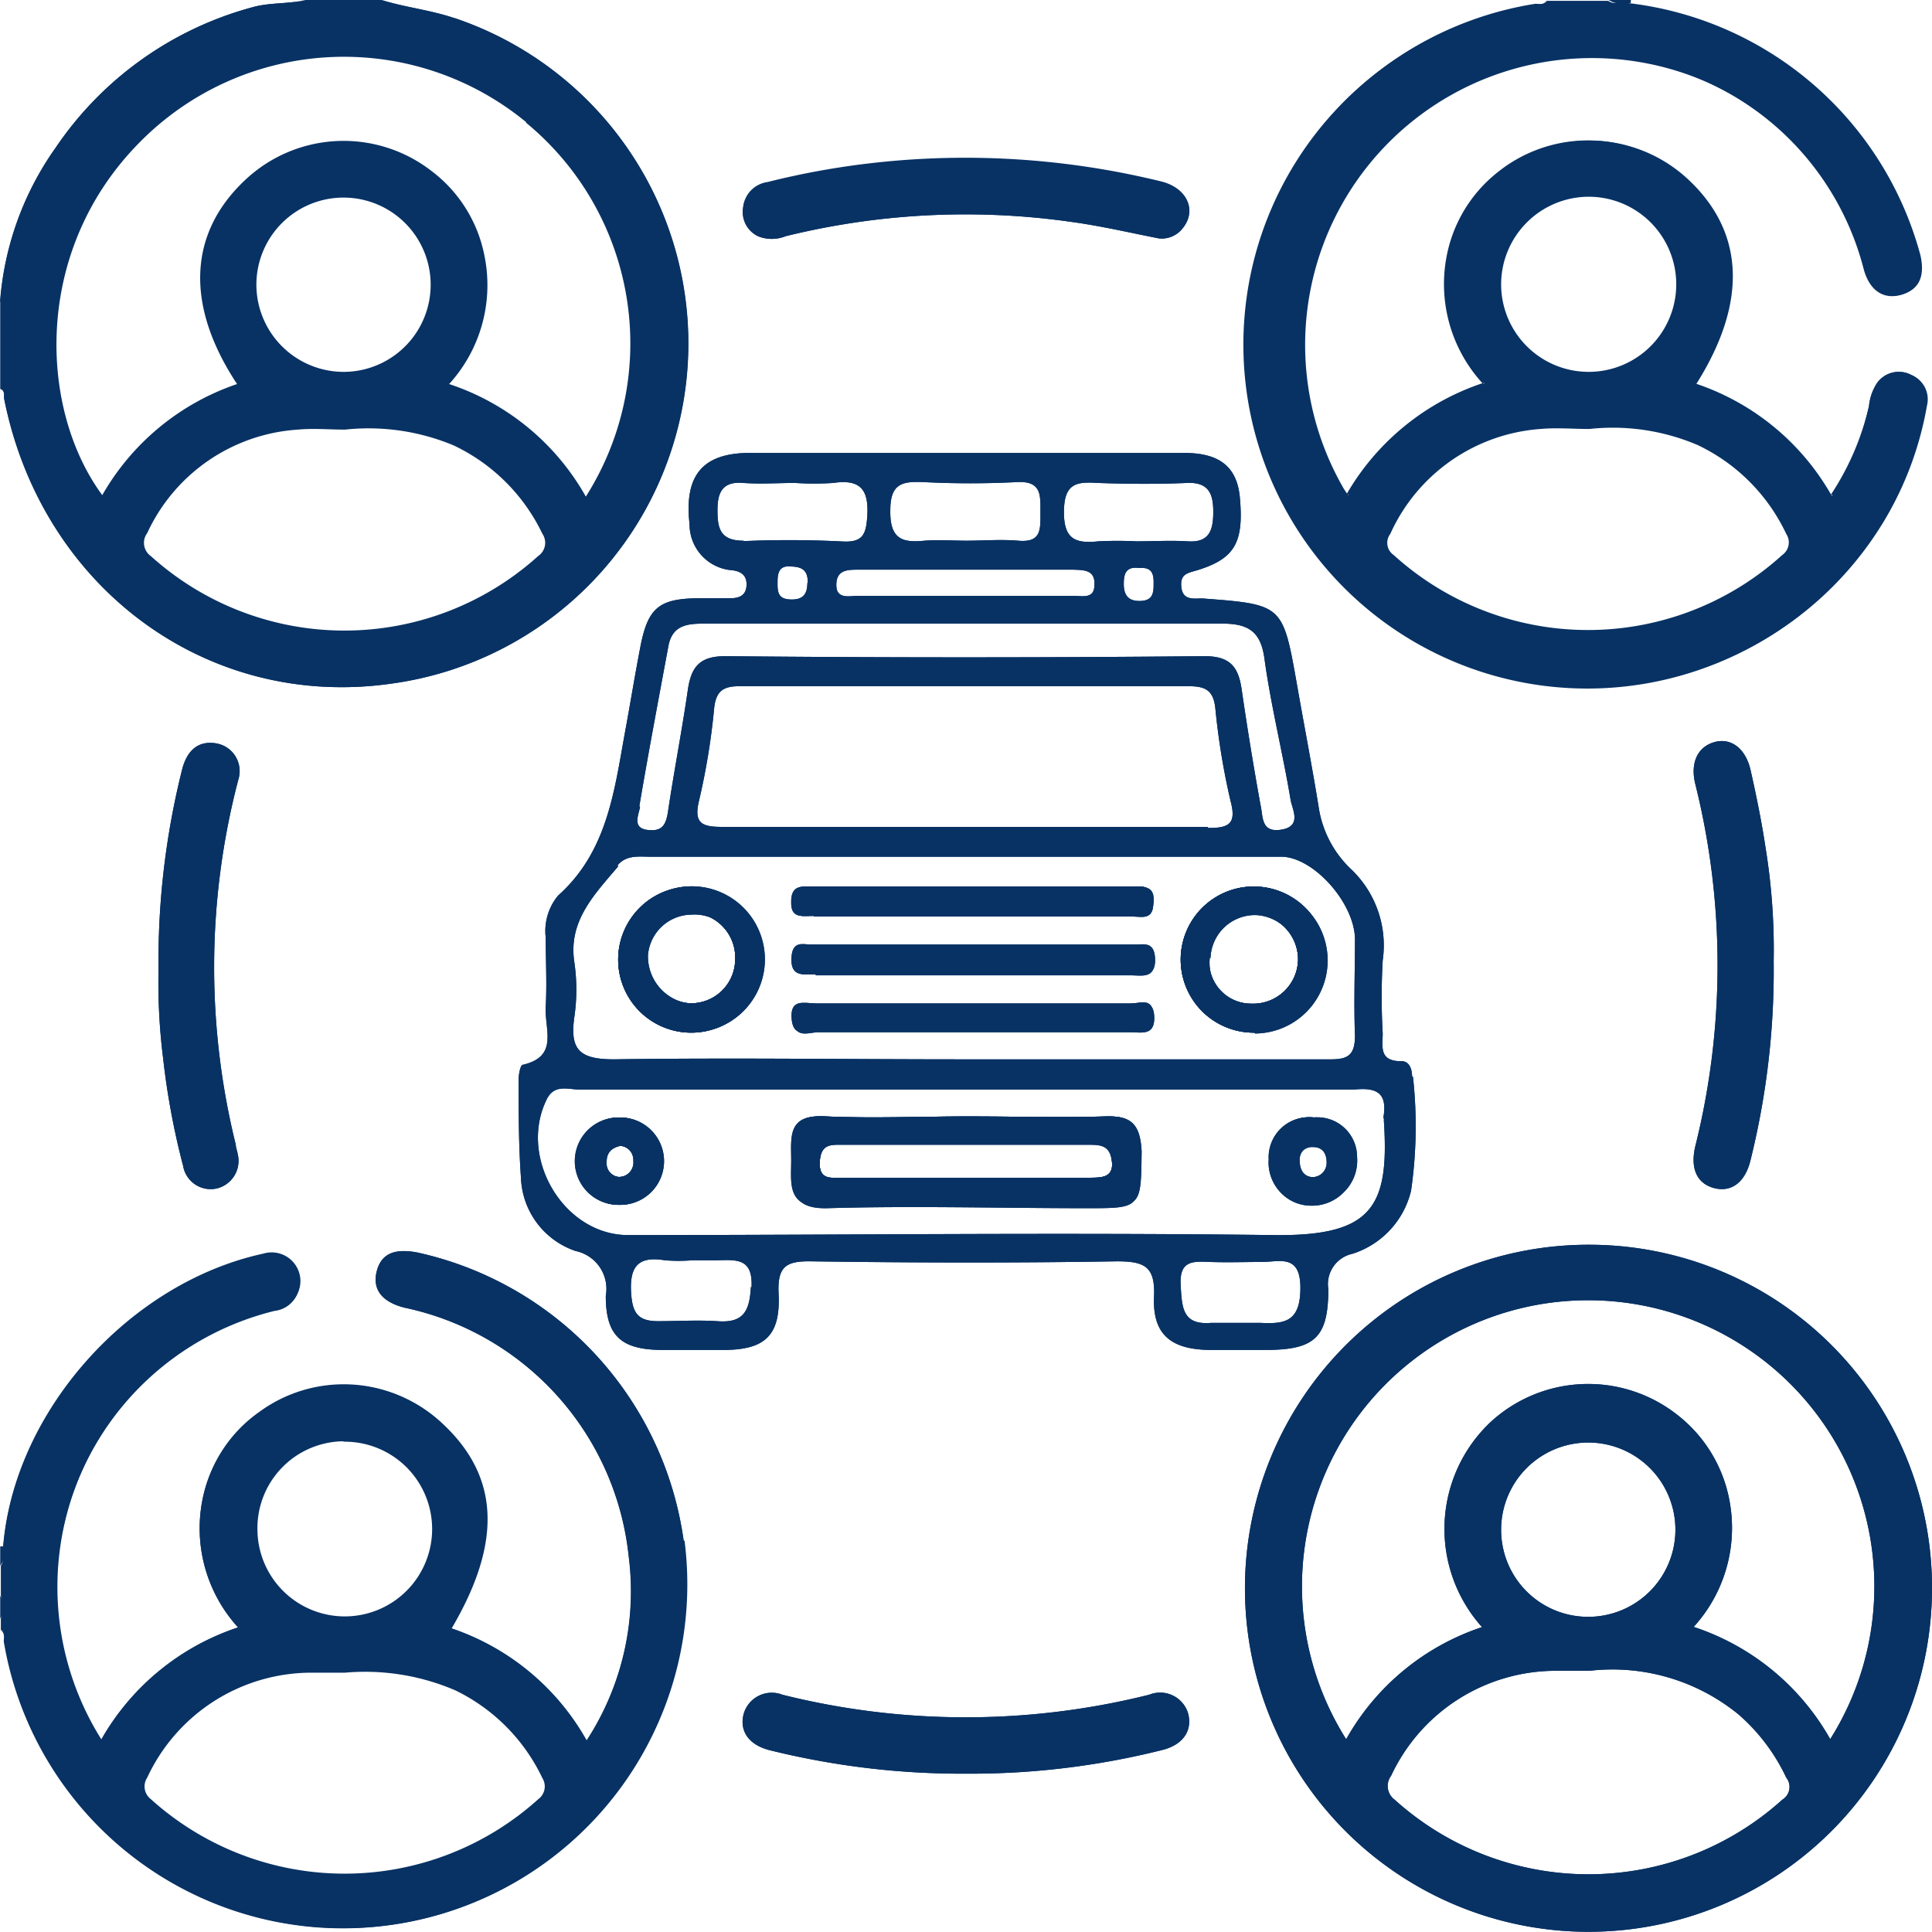 <svg id="Layer_1" data-name="Layer 1" xmlns="http://www.w3.org/2000/svg" viewBox="0 0 92.01 92"><defs><style>.cls-1{fill:#083264;}</style></defs><path class="cls-1" d="M37,46.22a3.48,3.48,0,1,0,3.39,3.51A3.48,3.48,0,0,0,37,46.22Zm2,3.56a2.1,2.1,0,0,1-2.18,2,2.27,2.27,0,0,1-2.07-2.33,2.13,2.13,0,0,1,4.25.3Zm19.88,2.61c0-.84-.64-.6-1.07-.6h-15c-.48,0-1.19-.26-1.12.71s.76.6,1.23.61c2.42,0,4.84,0,7.25,0s5.06,0,7.59,0C58.31,53.12,59,53.3,58.92,52.39ZM58,46.22H42.67c-.5,0-1-.08-1,.72s.56.65,1,.66h7.41c2.58,0,5.16,0,7.74,0,.44,0,1,.19,1-.63S58.51,46.22,58,46.22Zm.94,3.44c0-.79-.56-.67-1-.67H42.75c-.47,0-1-.14-1,.66s.6.74,1.12.75h15C58.32,50.39,59,50.57,58.93,49.66Zm4.84-3.44a3.48,3.48,0,1,0,3.41,3.49A3.49,3.49,0,0,0,63.77,46.22Zm-.19,5.58a2,2,0,0,1-2-2.21,2.12,2.12,0,0,1,2.15-2.06,2.17,2.17,0,0,1,2.08,2.16A2.14,2.14,0,0,1,63.58,51.8Zm.19-5.58a3.48,3.48,0,1,0,3.41,3.49A3.49,3.49,0,0,0,63.77,46.22Zm-.19,5.58a2,2,0,0,1-2-2.21,2.12,2.12,0,0,1,2.15-2.06,2.17,2.17,0,0,1,2.08,2.16A2.14,2.14,0,0,1,63.58,51.8Zm-4.65-2.14c0-.79-.56-.67-1-.67H42.75c-.47,0-1-.14-1,.66s.6.74,1.12.75h15C58.32,50.39,59,50.57,58.93,49.66ZM58,46.22H42.67c-.5,0-1-.08-1,.72s.56.65,1,.66h7.41c2.58,0,5.16,0,7.74,0,.44,0,1,.19,1-.63S58.51,46.22,58,46.22Zm.93,6.17c0-.84-.64-.6-1.07-.6h-15c-.48,0-1.19-.26-1.12.71s.76.6,1.23.61c2.42,0,4.84,0,7.25,0s5.06,0,7.59,0C58.31,53.12,59,53.3,58.92,52.39ZM37,46.22a3.48,3.48,0,1,0,3.39,3.51A3.48,3.48,0,0,0,37,46.22Zm2,3.56a2.1,2.1,0,0,1-2.18,2,2.27,2.27,0,0,1-2.07-2.33,2.13,2.13,0,0,1,4.25.3Zm-2-3.56a3.48,3.48,0,1,0,3.39,3.51A3.48,3.48,0,0,0,37,46.22Zm2,3.56a2.1,2.1,0,0,1-2.18,2,2.27,2.27,0,0,1-2.07-2.33,2.13,2.13,0,0,1,4.25.3Zm19.88,2.61c0-.84-.64-.6-1.07-.6h-15c-.48,0-1.19-.26-1.12.71s.76.6,1.23.61c2.42,0,4.84,0,7.25,0s5.06,0,7.59,0C58.31,53.12,59,53.3,58.92,52.39ZM58,46.22H42.67c-.5,0-1-.08-1,.72s.56.65,1,.66h7.41c2.58,0,5.16,0,7.74,0,.44,0,1,.19,1-.63S58.51,46.22,58,46.22Zm.94,3.44c0-.79-.56-.67-1-.67H42.75c-.47,0-1-.14-1,.66s.6.74,1.12.75h15C58.32,50.39,59,50.57,58.93,49.66Zm4.84-3.44a3.48,3.48,0,1,0,3.41,3.49A3.49,3.49,0,0,0,63.77,46.22Zm-.19,5.58a2,2,0,0,1-2-2.21,2.12,2.12,0,0,1,2.15-2.06,2.17,2.17,0,0,1,2.08,2.16A2.14,2.14,0,0,1,63.58,51.8Zm.19-5.58a3.48,3.48,0,1,0,3.41,3.49A3.49,3.49,0,0,0,63.77,46.22Zm-.19,5.58a2,2,0,0,1-2-2.21,2.12,2.12,0,0,1,2.15-2.06,2.17,2.17,0,0,1,2.08,2.16A2.14,2.14,0,0,1,63.58,51.8Zm-4.65-2.14c0-.79-.56-.67-1-.67H42.75c-.47,0-1-.14-1,.66s.6.74,1.12.75h15C58.32,50.39,59,50.57,58.93,49.66ZM58,46.22H42.67c-.5,0-1-.08-1,.72s.56.65,1,.66h7.41c2.58,0,5.16,0,7.74,0,.44,0,1,.19,1-.63S58.51,46.22,58,46.22Zm.93,6.17c0-.84-.64-.6-1.07-.6h-15c-.48,0-1.19-.26-1.12.71s.76.6,1.23.61c2.42,0,4.84,0,7.25,0s5.06,0,7.59,0C58.31,53.12,59,53.3,58.92,52.39ZM37,46.22a3.48,3.48,0,1,0,3.39,3.51A3.48,3.48,0,0,0,37,46.22Zm2,3.56a2.1,2.1,0,0,1-2.18,2,2.27,2.27,0,0,1-2.07-2.33,2.13,2.13,0,0,1,4.25.3Zm-5.5,7.44a2.08,2.08,0,0,0-.11,4.16,2.08,2.08,0,0,0,.11-4.16Zm0,2.83a.65.65,0,0,1-.71-.7c0-.46.23-.68.66-.78a.67.67,0,0,1,.7.71A.69.69,0,0,1,33.51,60.05ZM37,46.22a3.48,3.48,0,1,0,3.39,3.51A3.48,3.48,0,0,0,37,46.22Zm2,3.56a2.1,2.1,0,0,1-2.18,2,2.27,2.27,0,0,1-2.07-2.33,2.13,2.13,0,0,1,4.25.3Zm17.62,7.39c-2.2.06-4.4,0-6.6,0s-4.51.1-6.76,0c-1.79-.11-1.59,1-1.59,2.1s-.23,2.27,1.65,2.22c4.12-.12,8.25,0,12.37,0,2.57,0,2.51,0,2.55-2.64C58.3,57.55,57.87,57.13,56.66,57.17Zm-.82,2.92H44.1c-.54,0-1.12.12-1.07-.78s.53-.84,1.12-.84H55.88c.61,0,1,.07,1.07.87S56.35,60.08,55.84,60.09Zm3.08-7.7c0-.84-.64-.6-1.07-.6h-15c-.48,0-1.19-.26-1.12.71s.76.6,1.23.61c2.42,0,4.84,0,7.25,0s5.06,0,7.59,0C58.31,53.12,59,53.3,58.92,52.39ZM58,46.22H42.67c-.5,0-1-.08-1,.72s.56.65,1,.66h7.41c2.58,0,5.16,0,7.74,0,.44,0,1,.19,1-.63S58.51,46.22,58,46.22Zm.94,3.44c0-.79-.56-.67-1-.67H42.75c-.47,0-1-.14-1,.66s.6.74,1.12.75h15C58.32,50.39,59,50.57,58.93,49.66Zm4.84-3.44a3.48,3.48,0,1,0,3.41,3.49A3.49,3.49,0,0,0,63.77,46.22Zm-.19,5.58a2,2,0,0,1-2-2.21,2.12,2.12,0,0,1,2.15-2.06,2.17,2.17,0,0,1,2.08,2.16A2.14,2.14,0,0,1,63.58,51.8Zm3,5.42a1.91,1.91,0,0,0-2.13,2,2,2,0,0,0,2,2.15,2.1,2.1,0,0,0,2.13-2.27A1.89,1.89,0,0,0,66.54,57.22Zm-.08,2.84c-.45,0-.65-.34-.65-.77a.64.64,0,0,1,.7-.71c.42,0,.66.31.66.79A.68.68,0,0,1,66.46,60.06Zm.08-2.84a1.91,1.91,0,0,0-2.13,2,2,2,0,0,0,2,2.15,2.1,2.1,0,0,0,2.13-2.27A1.89,1.89,0,0,0,66.54,57.22Zm-.08,2.84c-.45,0-.65-.34-.65-.77a.64.64,0,0,1,.7-.71c.42,0,.66.31.66.79A.68.68,0,0,1,66.46,60.06Zm-9.8-2.89c-2.2.06-4.4,0-6.6,0s-4.51.1-6.76,0c-1.79-.11-1.59,1-1.59,2.1s-.23,2.27,1.65,2.22c4.12-.12,8.25,0,12.37,0,2.57,0,2.51,0,2.55-2.64C58.3,57.55,57.87,57.13,56.66,57.17Zm-.82,2.92H44.1c-.54,0-1.12.12-1.07-.78s.53-.84,1.12-.84H55.88c.61,0,1,.07,1.07.87S56.35,60.08,55.84,60.09Zm-22.3-2.87a2.08,2.08,0,0,0-.11,4.16,2.08,2.08,0,0,0,.11-4.16Zm0,2.83a.65.65,0,0,1-.71-.7c0-.46.23-.68.66-.78a.67.67,0,0,1,.7.71A.69.69,0,0,1,33.51,60.05ZM63.77,46.22a3.48,3.48,0,1,0,3.41,3.49A3.49,3.49,0,0,0,63.77,46.22Zm-.19,5.58a2,2,0,0,1-2-2.21,2.12,2.12,0,0,1,2.15-2.06,2.17,2.17,0,0,1,2.08,2.16A2.14,2.14,0,0,1,63.58,51.8Zm-4.65-2.14c0-.79-.56-.67-1-.67H42.75c-.47,0-1-.14-1,.66s.6.74,1.12.75h15C58.32,50.39,59,50.57,58.93,49.66ZM58,46.22H42.67c-.5,0-1-.08-1,.72s.56.65,1,.66h7.41c2.58,0,5.16,0,7.74,0,.44,0,1,.19,1-.63S58.51,46.22,58,46.22Zm.93,6.17c0-.84-.64-.6-1.07-.6h-15c-.48,0-1.19-.26-1.12.71s.76.6,1.23.61c2.42,0,4.84,0,7.25,0s5.06,0,7.59,0C58.31,53.12,59,53.3,58.92,52.39ZM37,46.22a3.48,3.48,0,1,0,3.39,3.51A3.48,3.48,0,0,0,37,46.22Zm2,3.56a2.1,2.1,0,0,1-2.18,2,2.27,2.27,0,0,1-2.07-2.33,2.13,2.13,0,0,1,4.25.3Zm-5.5,7.44a2.08,2.08,0,0,0-.11,4.16,2.08,2.08,0,0,0,.11-4.16Zm0,2.83a.65.65,0,0,1-.71-.7c0-.46.23-.68.66-.78a.67.67,0,0,1,.7.71A.69.69,0,0,1,33.51,60.05ZM37,46.22a3.48,3.48,0,1,0,3.39,3.51A3.48,3.48,0,0,0,37,46.22Zm2,3.56a2.1,2.1,0,0,1-2.18,2,2.27,2.27,0,0,1-2.07-2.33,2.13,2.13,0,0,1,4.25.3Zm17.62,7.39c-2.2.06-4.4,0-6.6,0s-4.51.1-6.76,0c-1.79-.11-1.59,1-1.59,2.1s-.23,2.27,1.65,2.22c4.12-.12,8.25,0,12.37,0,2.57,0,2.51,0,2.55-2.64C58.3,57.55,57.87,57.13,56.66,57.17Zm-.82,2.92H44.1c-.54,0-1.12.12-1.07-.78s.53-.84,1.12-.84H55.88c.61,0,1,.07,1.07.87S56.35,60.08,55.84,60.09Zm3.08-7.7c0-.84-.64-.6-1.07-.6h-15c-.48,0-1.19-.26-1.12.71s.76.6,1.23.61c2.42,0,4.84,0,7.25,0s5.06,0,7.59,0C58.31,53.12,59,53.3,58.92,52.39ZM58,46.22H42.67c-.5,0-1-.08-1,.72s.56.65,1,.66h7.41c2.58,0,5.16,0,7.74,0,.44,0,1,.19,1-.63S58.51,46.22,58,46.22Zm.94,3.44c0-.79-.56-.67-1-.67H42.75c-.47,0-1-.14-1,.66s.6.74,1.12.75h15C58.32,50.39,59,50.57,58.93,49.66Zm4.84-3.44a3.48,3.48,0,1,0,3.41,3.49A3.49,3.49,0,0,0,63.77,46.22Zm-.19,5.58a2,2,0,0,1-2-2.21,2.12,2.12,0,0,1,2.15-2.06,2.17,2.17,0,0,1,2.08,2.16A2.14,2.14,0,0,1,63.58,51.8Zm3,5.42a1.91,1.91,0,0,0-2.13,2,2,2,0,0,0,2,2.15,2.1,2.1,0,0,0,2.13-2.27A1.89,1.89,0,0,0,66.54,57.22Zm-.08,2.84c-.45,0-.65-.34-.65-.77a.64.64,0,0,1,.7-.71c.42,0,.66.31.66.79A.68.68,0,0,1,66.46,60.06Zm.08-2.84a1.91,1.91,0,0,0-2.13,2,2,2,0,0,0,2,2.15,2.1,2.1,0,0,0,2.13-2.27A1.89,1.89,0,0,0,66.54,57.22Zm-.08,2.84c-.45,0-.65-.34-.65-.77a.64.64,0,0,1,.7-.71c.42,0,.66.31.66.79A.68.68,0,0,1,66.46,60.06Zm-9.8-2.89c-2.2.06-4.4,0-6.6,0s-4.51.1-6.76,0c-1.79-.11-1.59,1-1.59,2.1s-.23,2.27,1.65,2.22c4.12-.12,8.25,0,12.37,0,2.57,0,2.51,0,2.55-2.64C58.3,57.55,57.87,57.13,56.66,57.17Zm-.82,2.92H44.1c-.54,0-1.12.12-1.07-.78s.53-.84,1.12-.84H55.88c.61,0,1,.07,1.07.87S56.35,60.08,55.84,60.09Zm-22.3-2.87a2.08,2.08,0,0,0-.11,4.16,2.08,2.08,0,0,0,.11-4.16Zm0,2.83a.65.65,0,0,1-.71-.7c0-.46.23-.68.66-.78a.67.67,0,0,1,.7.71A.69.69,0,0,1,33.51,60.05ZM63.77,46.22a3.48,3.48,0,1,0,3.41,3.49A3.49,3.49,0,0,0,63.77,46.22Zm-.19,5.58a2,2,0,0,1-2-2.21,2.12,2.12,0,0,1,2.15-2.06,2.17,2.17,0,0,1,2.08,2.16A2.14,2.14,0,0,1,63.58,51.8ZM57.9,49H42.75c-.47,0-1-.14-1,.66s.6.74,1.12.75h15c.52,0,1.16.17,1.13-.74S58.37,49,57.9,49ZM42.73,47.6h7.41c2.58,0,5.16,0,7.74,0,.44,0,1,.19,1-.63s-.41-.74-.93-.74H42.67c-.5,0-1-.08-1,.72S42.27,47.59,42.73,47.6Zm15.12,4.19h-15c-.48,0-1.19-.26-1.12.71s.76.6,1.23.61c2.42,0,4.84,0,7.25,0s5.06,0,7.59,0c.52,0,1.16.18,1.13-.73S58.28,51.79,57.85,51.79ZM37,46.22a3.48,3.48,0,1,0,3.39,3.51A3.48,3.48,0,0,0,37,46.22Zm2,3.56a2.1,2.1,0,0,1-2.18,2,2.27,2.27,0,0,1-2.07-2.33,2.13,2.13,0,0,1,4.25.3Zm32.24,5.49c0-.33-.12-.74-.51-.73-1.08,0-.89-.69-.89-1.33a30.89,30.89,0,0,1,0-3.47,5,5,0,0,0-1.49-4.33,5.11,5.11,0,0,1-1.54-2.85c-.32-2-.71-4-1.06-6-.67-3.77-.67-3.77-4.5-4.06-.41,0-.93.11-1-.54s.33-.67.78-.81c1.8-.56,2.21-1.35,2-3.53-.18-1.64-1.28-2.05-2.68-2.05H50.12c-3.47,0-6.94,0-10.41,0-2.3,0-3.14,1.11-2.88,3.39a2.19,2.19,0,0,0,2.05,2.2c.45.06.7.28.66.76s-.41.58-.82.57H37.39c-2,0-2.54.41-2.91,2.35-.26,1.35-.48,2.71-.73,4.06-.51,2.81-.85,5.67-3.18,7.75a2.64,2.64,0,0,0-.59,2c0,1.1.06,2.21,0,3.3s.63,2.36-1.09,2.76c-.12,0-.21.49-.2.75,0,1.54,0,3.09.11,4.62a3.83,3.83,0,0,0,2.61,3.5,1.84,1.84,0,0,1,1.43,2.13c0,1.88.7,2.55,2.6,2.58,1,0,2,0,3,0,2,0,2.73-.7,2.63-2.7-.06-1.3.38-1.54,1.57-1.52,4.85.07,9.7.08,14.54,0,1.33,0,1.83.25,1.77,1.68-.08,1.8.8,2.52,2.66,2.54.88,0,1.76,0,2.64,0,2.34,0,3-.57,3-2.9a1.48,1.48,0,0,1,1.15-1.68,4.17,4.17,0,0,0,2.79-3A21.43,21.43,0,0,0,71.28,55.27ZM56.27,27c1.41.05,2.84.06,4.26,0,1.12-.05,1.25.65,1.24,1.46s-.21,1.39-1.21,1.32c-.82-.05-1.64,0-2.46,0a18,18,0,0,0-1.8,0c-1.11.12-1.66-.11-1.64-1.45S55.29,26.94,56.27,27Zm2.66,4.86c0,.43-.08.74-.62.76s-.79-.23-.8-.77.11-.88.73-.8C58.88,31,58.94,31.35,58.93,31.84Zm-2.82,0c0,.69-.6.51-1,.52-1.76,0-3.53,0-5.29,0s-3.31,0-5,0c-.39,0-1,.17-1-.52s.48-.73,1-.73H55.11C55.63,31.15,56.16,31.14,56.11,31.88Zm-9.72-3.56c0-1.3.6-1.38,1.59-1.34a43.63,43.63,0,0,0,4.43,0c1.2-.07,1.13.64,1.13,1.45s.05,1.44-1.06,1.34c-.82-.07-1.64,0-2.46,0-.66,0-1.31-.05-2,0C47,29.85,46.37,29.71,46.39,28.32Zm-7,1.45c-1.14,0-1.23-.64-1.23-1.47S38.4,26.91,39.4,27c.81.06,1.64,0,2.46,0a13.65,13.65,0,0,0,1.81,0c1.34-.2,1.71.36,1.62,1.63-.06.82-.22,1.19-1.11,1.16C42.59,29.71,41,29.7,39.41,29.77Zm3.05,2c0,.53-.19.81-.77.8s-.65-.29-.65-.73,0-.92.67-.84C42.31,31,42.47,31.27,42.46,31.8Zm-8,10.63c.43-2.54.91-5.07,1.38-7.6.2-1.12,1.07-1.08,1.91-1.08H50c4.07,0,8.15,0,12.22,0,1.3,0,1.84.44,2,1.75.31,2.22.86,4.4,1.23,6.62.07.46.57,1.27-.43,1.44s-.87-.65-1-1.18q-.5-2.76-.9-5.52c-.16-1.06-.55-1.57-1.8-1.56q-11.4.11-22.79,0c-1.24,0-1.62.53-1.78,1.59-.29,2-.66,3.88-.95,5.83-.09.58-.26.93-.92.86C34.06,43.46,34.41,42.81,34.47,42.43Zm27.06,1c-3.85,0-7.71,0-11.56,0s-7.71,0-11.57,0c-1,0-1.35-.2-1.08-1.29A32.66,32.66,0,0,0,38,37.74c.09-.89.49-1.07,1.28-1.06q10.65,0,21.31,0c.78,0,1.19.17,1.28,1.06a34,34,0,0,0,.72,4.39C62.88,43.2,62.56,43.44,61.53,43.43Zm-28.1,1.83c.42-.5,1-.41,1.53-.41H65c1.52,0,3.47,2.16,3.52,3.89,0,1.54-.06,3.09,0,4.63,0,1-.4,1.14-1.25,1.13-5.84,0-11.68,0-17.52,0-5.5,0-11-.08-16.52,0-1.66,0-2.1-.47-1.89-2a9,9,0,0,0,0-2.64C31.05,47.86,32.29,46.61,33.43,45.26Zm6.35,20.07c-.06,1.19-.37,1.74-1.61,1.64-.93-.06-1.87,0-2.81,0s-1.21-.37-1.28-1.29c-.09-1.26.28-1.83,1.6-1.61a8.3,8.3,0,0,0,1.32,0c.39,0,.77,0,1.16,0C39.06,64,39.86,63.9,39.78,65.33ZM64,67c-.33,0-.66,0-1,0s-.88,0-1.32,0c-1.37.12-1.4-.72-1.46-1.77-.08-1.22.59-1.16,1.4-1.13s1.65,0,2.47,0,1.83-.4,1.83,1.23S65.17,67.06,64,67Zm5.9-9.73a1,1,0,0,0,0,.17c.26,4.09-.61,5.44-5.26,5.38-10.25-.13-20.49,0-30.74,0-3.06,0-5.25-3.69-3.87-6.47.37-.75,1.05-.45,1.6-.46,6.17,0,12.34,0,18.51,0s12.23,0,18.34,0C69.62,55.77,70.07,56.1,69.87,57.24Zm-3.33,0a1.91,1.91,0,0,0-2.13,2,2,2,0,0,0,2,2.15,2.1,2.1,0,0,0,2.13-2.27A1.89,1.89,0,0,0,66.54,57.22Zm-.08,2.84c-.45,0-.65-.34-.65-.77a.64.64,0,0,1,.7-.71c.42,0,.66.31.66.79A.68.68,0,0,1,66.46,60.06Zm-2.73-6.89a3.48,3.48,0,1,0-3.5-3.58A3.49,3.49,0,0,0,63.73,53.17Zm-2.12-3.58a2.12,2.12,0,0,1,2.15-2.06,2.17,2.17,0,0,1,2.08,2.16,2.14,2.14,0,0,1-2.26,2.11A2,2,0,0,1,61.61,49.59Zm-18.79.81h15c.52,0,1.16.17,1.13-.74s-.56-.67-1-.67H42.75c-.47,0-1-.14-1,.66S42.3,50.39,42.82,50.4Zm-.09-2.8h7.41c2.58,0,5.16,0,7.74,0,.44,0,1,.19,1-.63s-.41-.74-.93-.74H42.67c-.5,0-1-.08-1,.72S42.27,47.59,42.73,47.6Zm15.12,4.19h-15c-.48,0-1.19-.26-1.12.71s.76.6,1.23.61c2.42,0,4.84,0,7.25,0s5.06,0,7.59,0c.52,0,1.16.18,1.13-.73S58.28,51.79,57.85,51.79Zm-1.19,5.38c-2.2.06-4.4,0-6.6,0s-4.51.1-6.76,0c-1.79-.11-1.59,1-1.59,2.1s-.23,2.27,1.65,2.22c4.12-.12,8.25,0,12.37,0,2.57,0,2.51,0,2.55-2.64C58.3,57.55,57.87,57.13,56.66,57.17Zm-.82,2.92H44.1c-.54,0-1.12.12-1.07-.78s.53-.84,1.12-.84H55.88c.61,0,1,.07,1.07.87S56.35,60.08,55.84,60.09ZM36.92,53.17a3.48,3.48,0,1,0-3.46-3.61A3.5,3.5,0,0,0,36.92,53.17Zm0-5.61a2.13,2.13,0,1,1,0,4.25,2.27,2.27,0,0,1-2.07-2.33A2.1,2.1,0,0,1,36.9,47.56Zm-3.36,9.66a2.08,2.08,0,0,0-.11,4.16,2.08,2.08,0,0,0,.11-4.16Zm0,2.83a.65.65,0,0,1-.71-.7c0-.46.23-.68.66-.78a.67.67,0,0,1,.7.71A.69.69,0,0,1,33.51,60.05ZM37,46.22a3.48,3.48,0,1,0,3.39,3.51A3.48,3.48,0,0,0,37,46.22Zm2,3.56a2.1,2.1,0,0,1-2.18,2,2.27,2.27,0,0,1-2.07-2.33,2.13,2.13,0,0,1,4.25.3Zm19.88,2.61c0-.84-.64-.6-1.07-.6h-15c-.48,0-1.19-.26-1.12.71s.76.6,1.23.61c2.42,0,4.84,0,7.25,0s5.06,0,7.59,0C58.31,53.12,59,53.3,58.92,52.39ZM58,46.22H42.67c-.5,0-1-.08-1,.72s.56.65,1,.66h7.41c2.58,0,5.16,0,7.74,0,.44,0,1,.19,1-.63S58.51,46.22,58,46.22Zm.94,3.44c0-.79-.56-.67-1-.67H42.75c-.47,0-1-.14-1,.66s.6.74,1.12.75h15C58.32,50.39,59,50.57,58.93,49.66Zm4.84-3.44a3.48,3.48,0,1,0,3.41,3.49A3.49,3.49,0,0,0,63.77,46.22Zm-.19,5.58a2,2,0,0,1-2-2.21,2.12,2.12,0,0,1,2.15-2.06,2.17,2.17,0,0,1,2.08,2.16A2.14,2.14,0,0,1,63.58,51.8Zm-30,5.42a2.08,2.08,0,0,0-.11,4.16,2.08,2.08,0,0,0,.11-4.16Zm0,2.83a.65.65,0,0,1-.71-.7c0-.46.23-.68.66-.78a.67.67,0,0,1,.7.71A.69.69,0,0,1,33.51,60.05Zm23.15-2.88c-2.2.06-4.4,0-6.6,0s-4.51.1-6.76,0c-1.79-.11-1.59,1-1.59,2.1s-.23,2.27,1.65,2.22c4.12-.12,8.25,0,12.37,0,2.57,0,2.51,0,2.55-2.64C58.3,57.55,57.87,57.13,56.66,57.17Zm-.82,2.92H44.1c-.54,0-1.12.12-1.07-.78s.53-.84,1.12-.84H55.88c.61,0,1,.07,1.07.87S56.35,60.08,55.84,60.09Zm10.7-2.87a1.91,1.91,0,0,0-2.13,2,2,2,0,0,0,2,2.15,2.1,2.1,0,0,0,2.13-2.27A1.89,1.89,0,0,0,66.54,57.22Zm-.08,2.84c-.45,0-.65-.34-.65-.77a.64.64,0,0,1,.7-.71c.42,0,.66.31.66.79A.68.68,0,0,1,66.46,60.06Zm.08-2.84a1.91,1.91,0,0,0-2.13,2,2,2,0,0,0,2,2.15,2.1,2.1,0,0,0,2.13-2.27A1.89,1.89,0,0,0,66.54,57.22Zm-.08,2.84c-.45,0-.65-.34-.65-.77a.64.64,0,0,1,.7-.71c.42,0,.66.31.66.79A.68.68,0,0,1,66.46,60.06ZM63.77,46.22a3.48,3.48,0,1,0,3.41,3.49A3.49,3.49,0,0,0,63.77,46.22Zm-.19,5.58a2,2,0,0,1-2-2.21,2.12,2.12,0,0,1,2.15-2.06,2.17,2.17,0,0,1,2.08,2.16A2.14,2.14,0,0,1,63.58,51.8Zm-4.65-2.14c0-.79-.56-.67-1-.67H42.75c-.47,0-1-.14-1,.66s.6.74,1.12.75h15C58.32,50.39,59,50.57,58.93,49.66ZM58,46.22H42.67c-.5,0-1-.08-1,.72s.56.65,1,.66h7.41c2.58,0,5.16,0,7.74,0,.44,0,1,.19,1-.63S58.51,46.22,58,46.22Zm.93,6.17c0-.84-.64-.6-1.07-.6h-15c-.48,0-1.19-.26-1.12.71s.76.6,1.23.61c2.42,0,4.84,0,7.25,0s5.06,0,7.59,0C58.31,53.12,59,53.3,58.92,52.39Zm-2.26,4.78c-2.2.06-4.4,0-6.6,0s-4.51.1-6.76,0c-1.79-.11-1.59,1-1.59,2.1s-.23,2.27,1.65,2.22c4.12-.12,8.25,0,12.37,0,2.57,0,2.51,0,2.55-2.64C58.3,57.55,57.87,57.13,56.66,57.17Zm-.82,2.92H44.1c-.54,0-1.12.12-1.07-.78s.53-.84,1.12-.84H55.88c.61,0,1,.07,1.07.87S56.35,60.08,55.84,60.09ZM37,46.22a3.48,3.48,0,1,0,3.39,3.51A3.48,3.48,0,0,0,37,46.22Zm2,3.56a2.1,2.1,0,0,1-2.18,2,2.27,2.27,0,0,1-2.07-2.33,2.13,2.13,0,0,1,4.25.3Zm-5.5,7.44a2.08,2.08,0,0,0-.11,4.16,2.08,2.08,0,0,0,.11-4.16Zm0,2.83a.65.65,0,0,1-.71-.7c0-.46.23-.68.66-.78a.67.67,0,0,1,.7.71A.69.69,0,0,1,33.51,60.05ZM37,46.22a3.48,3.48,0,1,0,3.39,3.51A3.48,3.48,0,0,0,37,46.22Zm2,3.56a2.1,2.1,0,0,1-2.18,2,2.27,2.27,0,0,1-2.07-2.33,2.13,2.13,0,0,1,4.25.3Zm19.88,2.61c0-.84-.64-.6-1.07-.6h-15c-.48,0-1.19-.26-1.12.71s.76.6,1.23.61c2.42,0,4.84,0,7.25,0s5.06,0,7.59,0C58.31,53.12,59,53.3,58.92,52.39ZM58,46.22H42.67c-.5,0-1-.08-1,.72s.56.65,1,.66h7.41c2.58,0,5.16,0,7.74,0,.44,0,1,.19,1-.63S58.51,46.22,58,46.22Zm.94,3.44c0-.79-.56-.67-1-.67H42.75c-.47,0-1-.14-1,.66s.6.74,1.12.75h15C58.32,50.39,59,50.57,58.93,49.66Zm4.84-3.44a3.48,3.48,0,1,0,3.41,3.49A3.49,3.49,0,0,0,63.77,46.22Zm-.19,5.58a2,2,0,0,1-2-2.21,2.12,2.12,0,0,1,2.15-2.06,2.17,2.17,0,0,1,2.08,2.16A2.14,2.14,0,0,1,63.58,51.8Zm-30,5.42a2.08,2.08,0,0,0-.11,4.16,2.08,2.08,0,0,0,.11-4.16Zm0,2.83a.65.65,0,0,1-.71-.7c0-.46.23-.68.66-.78a.67.67,0,0,1,.7.71A.69.69,0,0,1,33.51,60.05Zm23.15-2.88c-2.2.06-4.4,0-6.6,0s-4.51.1-6.76,0c-1.79-.11-1.59,1-1.59,2.1s-.23,2.27,1.65,2.22c4.12-.12,8.25,0,12.37,0,2.57,0,2.51,0,2.55-2.64C58.3,57.55,57.87,57.13,56.66,57.17Zm-.82,2.92H44.1c-.54,0-1.12.12-1.07-.78s.53-.84,1.12-.84H55.88c.61,0,1,.07,1.07.87S56.35,60.08,55.84,60.09Zm10.7-2.87a1.91,1.91,0,0,0-2.13,2,2,2,0,0,0,2,2.15,2.1,2.1,0,0,0,2.13-2.27A1.89,1.89,0,0,0,66.54,57.22Zm-.08,2.84c-.45,0-.65-.34-.65-.77a.64.64,0,0,1,.7-.71c.42,0,.66.31.66.79A.68.68,0,0,1,66.46,60.06Zm.08-2.84a1.91,1.91,0,0,0-2.13,2,2,2,0,0,0,2,2.15,2.1,2.1,0,0,0,2.13-2.27A1.89,1.89,0,0,0,66.54,57.22Zm-.08,2.84c-.45,0-.65-.34-.65-.77a.64.64,0,0,1,.7-.71c.42,0,.66.31.66.79A.68.68,0,0,1,66.46,60.06ZM63.77,46.22a3.48,3.48,0,1,0,3.41,3.49A3.49,3.49,0,0,0,63.77,46.22Zm-.19,5.58a2,2,0,0,1-2-2.21,2.12,2.12,0,0,1,2.15-2.06,2.17,2.17,0,0,1,2.08,2.16A2.14,2.14,0,0,1,63.58,51.8Zm-4.65-2.14c0-.79-.56-.67-1-.67H42.75c-.47,0-1-.14-1,.66s.6.74,1.12.75h15C58.32,50.39,59,50.57,58.93,49.66ZM58,46.22H42.67c-.5,0-1-.08-1,.72s.56.65,1,.66h7.41c2.58,0,5.16,0,7.74,0,.44,0,1,.19,1-.63S58.51,46.22,58,46.22Zm.93,6.17c0-.84-.64-.6-1.07-.6h-15c-.48,0-1.19-.26-1.12.71s.76.6,1.23.61c2.42,0,4.84,0,7.25,0s5.06,0,7.59,0C58.31,53.12,59,53.3,58.92,52.39Zm-2.26,4.78c-2.2.06-4.4,0-6.6,0s-4.51.1-6.76,0c-1.79-.11-1.59,1-1.59,2.1s-.23,2.27,1.65,2.22c4.12-.12,8.25,0,12.37,0,2.57,0,2.51,0,2.55-2.64C58.3,57.55,57.87,57.13,56.66,57.17Zm-.82,2.92H44.1c-.54,0-1.12.12-1.07-.78s.53-.84,1.12-.84H55.88c.61,0,1,.07,1.07.87S56.35,60.08,55.84,60.09ZM37,46.22a3.48,3.48,0,1,0,3.39,3.51A3.48,3.48,0,0,0,37,46.22Zm2,3.56a2.1,2.1,0,0,1-2.18,2,2.27,2.27,0,0,1-2.07-2.33,2.13,2.13,0,0,1,4.25.3Zm-5.5,7.44a2.08,2.08,0,0,0-.11,4.16,2.08,2.08,0,0,0,.11-4.16Zm0,2.83a.65.65,0,0,1-.71-.7c0-.46.23-.68.66-.78a.67.67,0,0,1,.7.71A.69.69,0,0,1,33.51,60.05ZM37,46.22a3.48,3.48,0,1,0,3.39,3.51A3.48,3.48,0,0,0,37,46.22Zm2,3.56a2.1,2.1,0,0,1-2.18,2,2.27,2.27,0,0,1-2.07-2.33,2.13,2.13,0,0,1,4.25.3Zm19.88,2.61c0-.84-.64-.6-1.07-.6h-15c-.48,0-1.19-.26-1.12.71s.76.6,1.23.61c2.42,0,4.84,0,7.25,0s5.06,0,7.59,0C58.31,53.12,59,53.3,58.92,52.39ZM58,46.22H42.67c-.5,0-1-.08-1,.72s.56.65,1,.66h7.41c2.58,0,5.16,0,7.74,0,.44,0,1,.19,1-.63S58.51,46.22,58,46.22Zm.94,3.44c0-.79-.56-.67-1-.67H42.75c-.47,0-1-.14-1,.66s.6.74,1.12.75h15C58.32,50.39,59,50.57,58.93,49.66Zm4.84-3.44a3.48,3.48,0,1,0,3.41,3.49A3.49,3.49,0,0,0,63.77,46.22Zm-.19,5.58a2,2,0,0,1-2-2.21,2.12,2.12,0,0,1,2.15-2.06,2.17,2.17,0,0,1,2.08,2.16A2.14,2.14,0,0,1,63.58,51.8Zm.19-5.58a3.48,3.48,0,1,0,3.41,3.49A3.49,3.49,0,0,0,63.77,46.22Zm-.19,5.58a2,2,0,0,1-2-2.21,2.12,2.12,0,0,1,2.15-2.06,2.17,2.17,0,0,1,2.08,2.16A2.14,2.14,0,0,1,63.58,51.8Zm-4.65-2.14c0-.79-.56-.67-1-.67H42.75c-.47,0-1-.14-1,.66s.6.74,1.12.75h15C58.32,50.39,59,50.57,58.93,49.66ZM58,46.22H42.67c-.5,0-1-.08-1,.72s.56.65,1,.66h7.41c2.58,0,5.16,0,7.74,0,.44,0,1,.19,1-.63S58.51,46.22,58,46.22Zm.93,6.17c0-.84-.64-.6-1.07-.6h-15c-.48,0-1.19-.26-1.12.71s.76.6,1.23.61c2.42,0,4.84,0,7.25,0s5.06,0,7.59,0C58.31,53.12,59,53.3,58.92,52.39ZM37,46.22a3.48,3.48,0,1,0,3.39,3.51A3.48,3.48,0,0,0,37,46.22Zm2,3.56a2.1,2.1,0,0,1-2.18,2,2.27,2.27,0,0,1-2.07-2.33,2.13,2.13,0,0,1,4.25.3Zm-2-3.56a3.48,3.48,0,1,0,3.39,3.51A3.48,3.48,0,0,0,37,46.22Zm2,3.56a2.1,2.1,0,0,1-2.18,2,2.27,2.27,0,0,1-2.07-2.33,2.13,2.13,0,0,1,4.25.3Zm19.88,2.61c0-.84-.64-.6-1.07-.6h-15c-.48,0-1.19-.26-1.12.71s.76.6,1.23.61c2.42,0,4.84,0,7.25,0s5.06,0,7.59,0C58.31,53.12,59,53.3,58.92,52.39ZM58,46.22H42.67c-.5,0-1-.08-1,.72s.56.65,1,.66h7.41c2.58,0,5.16,0,7.74,0,.44,0,1,.19,1-.63S58.51,46.22,58,46.22Zm.94,3.44c0-.79-.56-.67-1-.67H42.75c-.47,0-1-.14-1,.66s.6.74,1.12.75h15C58.32,50.39,59,50.57,58.93,49.66Zm4.84-3.44a3.48,3.48,0,1,0,3.41,3.49A3.49,3.49,0,0,0,63.77,46.22Zm-.19,5.58a2,2,0,0,1-2-2.21,2.12,2.12,0,0,1,2.15-2.06,2.17,2.17,0,0,1,2.08,2.16A2.14,2.14,0,0,1,63.58,51.8Zm.19-5.58a3.48,3.48,0,1,0,3.41,3.49A3.49,3.49,0,0,0,63.77,46.22Zm-.19,5.58a2,2,0,0,1-2-2.21,2.12,2.12,0,0,1,2.15-2.06,2.17,2.17,0,0,1,2.08,2.16A2.14,2.14,0,0,1,63.58,51.8Zm-4.65-2.14c0-.79-.56-.67-1-.67H42.75c-.47,0-1-.14-1,.66s.6.74,1.12.75h15C58.32,50.39,59,50.57,58.93,49.66ZM58,46.22H42.67c-.5,0-1-.08-1,.72s.56.65,1,.66h7.41c2.58,0,5.16,0,7.74,0,.44,0,1,.19,1-.63S58.51,46.22,58,46.22Zm.93,6.17c0-.84-.64-.6-1.07-.6h-15c-.48,0-1.19-.26-1.12.71s.76.6,1.23.61c2.42,0,4.84,0,7.25,0s5.06,0,7.59,0C58.31,53.12,59,53.3,58.92,52.39ZM37,46.22a3.48,3.48,0,1,0,3.39,3.51A3.48,3.48,0,0,0,37,46.22Zm2,3.56a2.1,2.1,0,0,1-2.18,2,2.27,2.27,0,0,1-2.07-2.33,2.13,2.13,0,0,1,4.25.3Z" transform="translate(-3.99 -4)"/><path class="cls-1" d="M37,46.22a3.48,3.48,0,1,0,3.39,3.51A3.48,3.48,0,0,0,37,46.22Zm2,3.56a2.1,2.1,0,0,1-2.18,2,2.27,2.27,0,0,1-2.07-2.33,2.13,2.13,0,0,1,4.25.3Zm19.88,2.61c0-.84-.64-.6-1.07-.6h-15c-.48,0-1.19-.26-1.12.71s.76.6,1.23.61c2.42,0,4.84,0,7.25,0s5.06,0,7.59,0C58.31,53.12,59,53.3,58.92,52.39ZM58,46.22H42.67c-.5,0-1-.08-1,.72s.56.65,1,.66h7.41c2.58,0,5.16,0,7.74,0,.44,0,1,.19,1-.63S58.51,46.22,58,46.22Zm.94,3.44c0-.79-.56-.67-1-.67H42.75c-.47,0-1-.14-1,.66s.6.74,1.12.75h15C58.32,50.39,59,50.57,58.93,49.66Zm4.84-3.44a3.48,3.48,0,1,0,3.41,3.49A3.49,3.49,0,0,0,63.77,46.22Zm-.19,5.58a2,2,0,0,1-2-2.21,2.12,2.12,0,0,1,2.15-2.06,2.17,2.17,0,0,1,2.08,2.16A2.14,2.14,0,0,1,63.58,51.8Zm.19-5.58a3.48,3.48,0,1,0,3.41,3.49A3.49,3.49,0,0,0,63.77,46.22Zm-.19,5.58a2,2,0,0,1-2-2.21,2.12,2.12,0,0,1,2.15-2.06,2.17,2.17,0,0,1,2.08,2.16A2.14,2.14,0,0,1,63.58,51.8Zm-4.65-2.14c0-.79-.56-.67-1-.67H42.75c-.47,0-1-.14-1,.66s.6.74,1.12.75h15C58.32,50.39,59,50.57,58.93,49.66ZM58,46.22H42.67c-.5,0-1-.08-1,.72s.56.65,1,.66h7.41c2.58,0,5.16,0,7.74,0,.44,0,1,.19,1-.63S58.51,46.22,58,46.22Zm.93,6.17c0-.84-.64-.6-1.07-.6h-15c-.48,0-1.19-.26-1.12.71s.76.6,1.23.61c2.42,0,4.84,0,7.25,0s5.06,0,7.59,0C58.31,53.12,59,53.3,58.92,52.39ZM37,46.22a3.48,3.48,0,1,0,3.39,3.51A3.48,3.48,0,0,0,37,46.22Zm2,3.56a2.1,2.1,0,0,1-2.18,2,2.27,2.27,0,0,1-2.07-2.33,2.13,2.13,0,0,1,4.25.3Zm-2-3.56a3.48,3.48,0,1,0,3.39,3.51A3.48,3.48,0,0,0,37,46.22Zm2,3.56a2.1,2.1,0,0,1-2.18,2,2.27,2.27,0,0,1-2.07-2.33,2.13,2.13,0,0,1,4.25.3Zm19.88,2.61c0-.84-.64-.6-1.07-.6h-15c-.48,0-1.19-.26-1.12.71s.76.6,1.23.61c2.42,0,4.84,0,7.25,0s5.06,0,7.59,0C58.31,53.12,59,53.3,58.92,52.39ZM58,46.22H42.67c-.5,0-1-.08-1,.72s.56.65,1,.66h7.41c2.58,0,5.16,0,7.74,0,.44,0,1,.19,1-.63S58.51,46.22,58,46.22Zm.94,3.44c0-.79-.56-.67-1-.67H42.75c-.47,0-1-.14-1,.66s.6.74,1.12.75h15C58.32,50.39,59,50.57,58.93,49.66Zm4.84-3.44a3.48,3.48,0,1,0,3.41,3.49A3.49,3.49,0,0,0,63.77,46.22Zm-.19,5.58a2,2,0,0,1-2-2.21,2.12,2.12,0,0,1,2.15-2.06,2.17,2.17,0,0,1,2.08,2.16A2.14,2.14,0,0,1,63.58,51.8Zm.19-5.58a3.48,3.48,0,1,0,3.41,3.49A3.49,3.49,0,0,0,63.77,46.22Zm-.19,5.58a2,2,0,0,1-2-2.21,2.12,2.12,0,0,1,2.15-2.06,2.17,2.17,0,0,1,2.08,2.16A2.14,2.14,0,0,1,63.58,51.8Zm-4.65-2.14c0-.79-.56-.67-1-.67H42.75c-.47,0-1-.14-1,.66s.6.74,1.12.75h15C58.32,50.39,59,50.57,58.93,49.66ZM58,46.22H42.67c-.5,0-1-.08-1,.72s.56.65,1,.66h7.41c2.58,0,5.16,0,7.74,0,.44,0,1,.19,1-.63S58.51,46.22,58,46.22Zm.93,6.17c0-.84-.64-.6-1.07-.6h-15c-.48,0-1.19-.26-1.12.71s.76.6,1.23.61c2.42,0,4.84,0,7.25,0s5.06,0,7.59,0C58.31,53.12,59,53.3,58.92,52.39ZM37,46.22a3.48,3.48,0,1,0,3.39,3.51A3.48,3.48,0,0,0,37,46.22Zm2,3.56a2.1,2.1,0,0,1-2.18,2,2.27,2.27,0,0,1-2.07-2.33,2.13,2.13,0,0,1,4.25.3Zm-5.5,7.44a2.08,2.08,0,0,0-.11,4.16,2.08,2.08,0,0,0,.11-4.16Zm0,2.83a.65.65,0,0,1-.71-.7c0-.46.23-.68.66-.78a.67.67,0,0,1,.7.71A.69.69,0,0,1,33.51,60.05ZM37,46.22a3.48,3.48,0,1,0,3.39,3.51A3.48,3.48,0,0,0,37,46.22Zm2,3.56a2.1,2.1,0,0,1-2.18,2,2.27,2.27,0,0,1-2.07-2.33,2.13,2.13,0,0,1,4.25.3Zm17.62,7.39c-2.2.06-4.4,0-6.6,0s-4.51.1-6.76,0c-1.79-.11-1.59,1-1.59,2.1s-.23,2.27,1.65,2.22c4.12-.12,8.25,0,12.37,0,2.57,0,2.51,0,2.55-2.64C58.3,57.55,57.87,57.13,56.66,57.17Zm-.82,2.92H44.1c-.54,0-1.12.12-1.07-.78s.53-.84,1.12-.84H55.88c.61,0,1,.07,1.07.87S56.35,60.08,55.84,60.09Zm3.08-7.7c0-.84-.64-.6-1.07-.6h-15c-.48,0-1.19-.26-1.12.71s.76.6,1.23.61c2.42,0,4.84,0,7.25,0s5.06,0,7.59,0C58.31,53.12,59,53.3,58.92,52.39ZM58,46.22H42.67c-.5,0-1-.08-1,.72s.56.65,1,.66h7.41c2.58,0,5.16,0,7.74,0,.44,0,1,.19,1-.63S58.51,46.22,58,46.22Zm.94,3.44c0-.79-.56-.67-1-.67H42.75c-.47,0-1-.14-1,.66s.6.74,1.12.75h15C58.32,50.39,59,50.57,58.93,49.66Zm4.84-3.44a3.48,3.48,0,1,0,3.41,3.49A3.49,3.49,0,0,0,63.77,46.22Zm-.19,5.58a2,2,0,0,1-2-2.21,2.12,2.12,0,0,1,2.15-2.06,2.17,2.17,0,0,1,2.08,2.16A2.14,2.14,0,0,1,63.58,51.8Zm3,5.42a1.91,1.91,0,0,0-2.13,2,2,2,0,0,0,2,2.15,2.1,2.1,0,0,0,2.13-2.27A1.89,1.89,0,0,0,66.54,57.22Zm-.08,2.84c-.45,0-.65-.34-.65-.77a.64.64,0,0,1,.7-.71c.42,0,.66.31.66.79A.68.68,0,0,1,66.46,60.06Zm.08-2.84a1.91,1.91,0,0,0-2.13,2,2,2,0,0,0,2,2.15,2.1,2.1,0,0,0,2.13-2.27A1.89,1.89,0,0,0,66.54,57.22Zm-.08,2.84c-.45,0-.65-.34-.65-.77a.64.64,0,0,1,.7-.71c.42,0,.66.31.66.79A.68.68,0,0,1,66.46,60.06Zm-9.8-2.89c-2.2.06-4.4,0-6.6,0s-4.51.1-6.76,0c-1.79-.11-1.59,1-1.59,2.1s-.23,2.27,1.65,2.22c4.12-.12,8.25,0,12.37,0,2.57,0,2.51,0,2.55-2.64C58.3,57.55,57.87,57.13,56.66,57.17Zm-.82,2.92H44.1c-.54,0-1.12.12-1.07-.78s.53-.84,1.12-.84H55.88c.61,0,1,.07,1.07.87S56.35,60.08,55.84,60.09Zm-22.3-2.87a2.08,2.08,0,0,0-.11,4.16,2.08,2.08,0,0,0,.11-4.16Zm0,2.83a.65.65,0,0,1-.71-.7c0-.46.23-.68.66-.78a.67.67,0,0,1,.7.71A.69.69,0,0,1,33.51,60.05ZM63.77,46.22a3.48,3.48,0,1,0,3.41,3.49A3.49,3.49,0,0,0,63.77,46.22Zm-.19,5.58a2,2,0,0,1-2-2.21,2.12,2.12,0,0,1,2.15-2.06,2.17,2.17,0,0,1,2.08,2.16A2.14,2.14,0,0,1,63.58,51.8Zm-4.65-2.14c0-.79-.56-.67-1-.67H42.75c-.47,0-1-.14-1,.66s.6.74,1.12.75h15C58.32,50.39,59,50.57,58.93,49.66ZM58,46.22H42.67c-.5,0-1-.08-1,.72s.56.65,1,.66h7.41c2.58,0,5.16,0,7.74,0,.44,0,1,.19,1-.63S58.51,46.22,58,46.22Zm.93,6.17c0-.84-.64-.6-1.07-.6h-15c-.48,0-1.19-.26-1.12.71s.76.6,1.23.61c2.42,0,4.84,0,7.25,0s5.06,0,7.59,0C58.31,53.12,59,53.3,58.92,52.39ZM37,46.22a3.48,3.48,0,1,0,3.39,3.51A3.48,3.48,0,0,0,37,46.22Zm2,3.56a2.1,2.1,0,0,1-2.18,2,2.27,2.27,0,0,1-2.07-2.33,2.13,2.13,0,0,1,4.25.3Zm-5.5,7.44a2.08,2.08,0,0,0-.11,4.16,2.08,2.08,0,0,0,.11-4.16Zm0,2.83a.65.65,0,0,1-.71-.7c0-.46.23-.68.66-.78a.67.67,0,0,1,.7.71A.69.69,0,0,1,33.51,60.05ZM37,46.22a3.48,3.48,0,1,0,3.39,3.51A3.48,3.48,0,0,0,37,46.22Zm2,3.56a2.1,2.1,0,0,1-2.18,2,2.27,2.27,0,0,1-2.07-2.33,2.13,2.13,0,0,1,4.25.3Zm17.62,7.39c-2.2.06-4.4,0-6.6,0s-4.51.1-6.76,0c-1.79-.11-1.59,1-1.59,2.1s-.23,2.27,1.65,2.22c4.12-.12,8.25,0,12.37,0,2.57,0,2.51,0,2.55-2.64C58.3,57.55,57.87,57.13,56.66,57.17Zm-.82,2.92H44.1c-.54,0-1.12.12-1.07-.78s.53-.84,1.12-.84H55.88c.61,0,1,.07,1.07.87S56.35,60.08,55.84,60.09Zm3.08-7.7c0-.84-.64-.6-1.07-.6h-15c-.48,0-1.19-.26-1.12.71s.76.6,1.23.61c2.42,0,4.84,0,7.25,0s5.06,0,7.59,0C58.31,53.12,59,53.3,58.92,52.39ZM58,46.22H42.67c-.5,0-1-.08-1,.72s.56.65,1,.66h7.41c2.58,0,5.16,0,7.74,0,.44,0,1,.19,1-.63S58.51,46.22,58,46.22Zm.94,3.44c0-.79-.56-.67-1-.67H42.75c-.47,0-1-.14-1,.66s.6.74,1.12.75h15C58.32,50.39,59,50.57,58.93,49.66Zm4.84-3.44a3.48,3.48,0,1,0,3.41,3.49A3.49,3.49,0,0,0,63.77,46.22Zm-.19,5.58a2,2,0,0,1-2-2.21,2.12,2.12,0,0,1,2.15-2.06,2.17,2.17,0,0,1,2.08,2.16A2.14,2.14,0,0,1,63.58,51.8Zm3,5.42a1.91,1.91,0,0,0-2.13,2,2,2,0,0,0,2,2.15,2.1,2.1,0,0,0,2.13-2.27A1.89,1.89,0,0,0,66.54,57.22Zm-.08,2.84c-.45,0-.65-.34-.65-.77a.64.64,0,0,1,.7-.71c.42,0,.66.31.66.79A.68.68,0,0,1,66.46,60.06Zm.08-2.84a1.91,1.91,0,0,0-2.13,2,2,2,0,0,0,2,2.15,2.1,2.1,0,0,0,2.13-2.27A1.89,1.89,0,0,0,66.54,57.22Zm-.08,2.84c-.45,0-.65-.34-.65-.77a.64.64,0,0,1,.7-.71c.42,0,.66.31.66.79A.68.68,0,0,1,66.46,60.06Zm-9.8-2.89c-2.2.06-4.4,0-6.6,0s-4.51.1-6.76,0c-1.79-.11-1.59,1-1.59,2.1s-.23,2.27,1.65,2.22c4.12-.12,8.25,0,12.37,0,2.57,0,2.51,0,2.55-2.64C58.3,57.55,57.87,57.13,56.66,57.17Zm-.82,2.92H44.1c-.54,0-1.12.12-1.07-.78s.53-.84,1.12-.84H55.88c.61,0,1,.07,1.07.87S56.35,60.08,55.84,60.09Zm-22.3-2.87a2.08,2.08,0,0,0-.11,4.16,2.08,2.08,0,0,0,.11-4.16Zm0,2.83a.65.65,0,0,1-.71-.7c0-.46.23-.68.66-.78a.67.67,0,0,1,.7.71A.69.69,0,0,1,33.51,60.05ZM63.77,46.22a3.48,3.48,0,1,0,3.41,3.49A3.49,3.49,0,0,0,63.77,46.22Zm-.19,5.58a2,2,0,0,1-2-2.21,2.12,2.12,0,0,1,2.15-2.06,2.17,2.17,0,0,1,2.08,2.16A2.14,2.14,0,0,1,63.58,51.8ZM57.9,49H42.75c-.47,0-1-.14-1,.66s.6.74,1.12.75h15c.52,0,1.16.17,1.13-.74S58.37,49,57.9,49ZM42.73,47.6h7.41c2.58,0,5.16,0,7.74,0,.44,0,1,.19,1-.63s-.41-.74-.93-.74H42.67c-.5,0-1-.08-1,.72S42.27,47.59,42.73,47.6Zm15.12,4.19h-15c-.48,0-1.19-.26-1.12.71s.76.6,1.23.61c2.42,0,4.84,0,7.25,0s5.06,0,7.59,0c.52,0,1.16.18,1.13-.73S58.28,51.79,57.85,51.79ZM37,46.22a3.48,3.48,0,1,0,3.39,3.51A3.48,3.48,0,0,0,37,46.22Zm2,3.56a2.1,2.1,0,0,1-2.18,2,2.27,2.27,0,0,1-2.07-2.33,2.13,2.13,0,0,1,4.25.3Zm32.24,5.49c0-.33-.12-.74-.51-.73-1.08,0-.89-.69-.89-1.33a30.89,30.89,0,0,1,0-3.47,5,5,0,0,0-1.49-4.33,5.11,5.11,0,0,1-1.54-2.85c-.32-2-.71-4-1.06-6-.67-3.77-.67-3.77-4.5-4.06-.41,0-.93.11-1-.54s.33-.67.78-.81c1.8-.56,2.21-1.35,2-3.53-.18-1.64-1.28-2.05-2.68-2.05H50.12c-3.47,0-6.94,0-10.41,0-2.3,0-3.14,1.11-2.88,3.39a2.19,2.19,0,0,0,2.05,2.2c.45.06.7.28.66.76s-.41.58-.82.57H37.39c-2,0-2.54.41-2.91,2.35-.26,1.35-.48,2.71-.73,4.06-.51,2.81-.85,5.67-3.18,7.75a2.64,2.64,0,0,0-.59,2c0,1.1.06,2.21,0,3.3s.63,2.36-1.09,2.76c-.12,0-.21.49-.2.75,0,1.54,0,3.09.11,4.62a3.83,3.83,0,0,0,2.61,3.5,1.84,1.84,0,0,1,1.43,2.13c0,1.88.7,2.55,2.6,2.58,1,0,2,0,3,0,2,0,2.73-.7,2.63-2.7-.06-1.3.38-1.54,1.57-1.52,4.85.07,9.7.08,14.54,0,1.33,0,1.83.25,1.77,1.68-.08,1.8.8,2.52,2.66,2.54.88,0,1.76,0,2.64,0,2.34,0,3-.57,3-2.9a1.48,1.48,0,0,1,1.15-1.68,4.17,4.17,0,0,0,2.79-3A21.43,21.43,0,0,0,71.28,55.27ZM56.27,27c1.41.05,2.84.06,4.26,0,1.12-.05,1.25.65,1.24,1.46s-.21,1.39-1.21,1.32c-.82-.05-1.64,0-2.46,0a18,18,0,0,0-1.8,0c-1.11.12-1.66-.11-1.64-1.45S55.29,26.94,56.27,27Zm2.66,4.86c0,.43-.08.74-.62.76s-.79-.23-.8-.77.11-.88.73-.8C58.88,31,58.94,31.35,58.93,31.84Zm-2.82,0c0,.69-.6.51-1,.52-1.76,0-3.53,0-5.29,0s-3.31,0-5,0c-.39,0-1,.17-1-.52s.48-.73,1-.73H55.11C55.63,31.15,56.16,31.14,56.11,31.88Zm-9.72-3.56c0-1.3.6-1.38,1.59-1.34a43.63,43.63,0,0,0,4.43,0c1.2-.07,1.13.64,1.13,1.45s.05,1.44-1.06,1.34c-.82-.07-1.64,0-2.46,0-.66,0-1.31-.05-2,0C47,29.85,46.37,29.71,46.39,28.32Zm-7,1.45c-1.14,0-1.23-.64-1.23-1.47S38.4,26.91,39.4,27c.81.06,1.64,0,2.46,0a13.65,13.65,0,0,0,1.81,0c1.34-.2,1.71.36,1.62,1.63-.06.82-.22,1.19-1.11,1.16C42.59,29.71,41,29.7,39.41,29.77Zm3.05,2c0,.53-.19.81-.77.8s-.65-.29-.65-.73,0-.92.67-.84C42.31,31,42.47,31.27,42.46,31.8Zm-8,10.63c.43-2.54.91-5.07,1.38-7.6.2-1.12,1.07-1.08,1.91-1.08H50c4.07,0,8.15,0,12.22,0,1.3,0,1.84.44,2,1.75.31,2.22.86,4.4,1.23,6.62.07.46.57,1.27-.43,1.44s-.87-.65-1-1.18q-.5-2.76-.9-5.52c-.16-1.06-.55-1.57-1.8-1.56q-11.4.11-22.79,0c-1.24,0-1.62.53-1.78,1.59-.29,2-.66,3.88-.95,5.83-.09.58-.26.93-.92.86C34.06,43.46,34.41,42.81,34.47,42.43Zm27.06,1c-3.85,0-7.71,0-11.56,0s-7.71,0-11.57,0c-1,0-1.35-.2-1.08-1.29A32.66,32.66,0,0,0,38,37.74c.09-.89.49-1.07,1.28-1.06q10.65,0,21.31,0c.78,0,1.19.17,1.28,1.06a34,34,0,0,0,.72,4.39C62.88,43.2,62.56,43.44,61.53,43.43Zm-28.1,1.83c.42-.5,1-.41,1.53-.41H65c1.52,0,3.47,2.16,3.52,3.89,0,1.54-.06,3.09,0,4.63,0,1-.4,1.14-1.25,1.13-5.84,0-11.68,0-17.52,0-5.5,0-11-.08-16.52,0-1.66,0-2.1-.47-1.89-2a9,9,0,0,0,0-2.64C31.05,47.86,32.29,46.61,33.43,45.26Zm6.35,20.07c-.06,1.19-.37,1.74-1.61,1.64-.93-.06-1.87,0-2.81,0s-1.21-.37-1.28-1.29c-.09-1.26.28-1.83,1.6-1.61a8.3,8.3,0,0,0,1.32,0c.39,0,.77,0,1.16,0C39.06,64,39.86,63.9,39.78,65.33ZM64,67c-.33,0-.66,0-1,0s-.88,0-1.32,0c-1.37.12-1.4-.72-1.46-1.77-.08-1.22.59-1.16,1.4-1.13s1.65,0,2.47,0,1.83-.4,1.83,1.23S65.17,67.06,64,67Zm5.9-9.73a1,1,0,0,0,0,.17c.26,4.09-.61,5.44-5.26,5.38-10.25-.13-20.49,0-30.74,0-3.06,0-5.25-3.69-3.87-6.47.37-.75,1.05-.45,1.6-.46,6.17,0,12.34,0,18.51,0s12.23,0,18.34,0C69.62,55.77,70.07,56.1,69.87,57.24Zm-3.33,0a1.91,1.91,0,0,0-2.13,2,2,2,0,0,0,2,2.15,2.1,2.1,0,0,0,2.13-2.27A1.89,1.89,0,0,0,66.54,57.22Zm-.08,2.84c-.45,0-.65-.34-.65-.77a.64.64,0,0,1,.7-.71c.42,0,.66.31.66.79A.68.68,0,0,1,66.46,60.06Zm-2.73-6.89a3.48,3.48,0,1,0-3.5-3.58A3.49,3.49,0,0,0,63.73,53.17Zm-2.12-3.58a2.12,2.12,0,0,1,2.15-2.06,2.17,2.17,0,0,1,2.08,2.16,2.14,2.14,0,0,1-2.26,2.11A2,2,0,0,1,61.61,49.59Zm-18.79.81h15c.52,0,1.16.17,1.13-.74s-.56-.67-1-.67H42.75c-.47,0-1-.14-1,.66S42.3,50.39,42.82,50.4Zm-.09-2.8h7.41c2.58,0,5.16,0,7.74,0,.44,0,1,.19,1-.63s-.41-.74-.93-.74H42.67c-.5,0-1-.08-1,.72S42.27,47.59,42.73,47.6Zm15.12,4.19h-15c-.48,0-1.19-.26-1.12.71s.76.6,1.23.61c2.42,0,4.84,0,7.25,0s5.06,0,7.59,0c.52,0,1.16.18,1.13-.73S58.28,51.79,57.85,51.79Zm-1.19,5.38c-2.2.06-4.4,0-6.6,0s-4.51.1-6.76,0c-1.79-.11-1.59,1-1.59,2.1s-.23,2.27,1.65,2.22c4.12-.12,8.25,0,12.37,0,2.57,0,2.51,0,2.55-2.64C58.3,57.55,57.87,57.13,56.66,57.17Zm-.82,2.92H44.1c-.54,0-1.12.12-1.07-.78s.53-.84,1.12-.84H55.88c.61,0,1,.07,1.07.87S56.35,60.08,55.84,60.09ZM36.92,53.17a3.48,3.48,0,1,0-3.46-3.61A3.5,3.5,0,0,0,36.92,53.17Zm0-5.61a2.13,2.13,0,1,1,0,4.25,2.27,2.27,0,0,1-2.07-2.33A2.1,2.1,0,0,1,36.9,47.56Zm-3.36,9.66a2.08,2.08,0,0,0-.11,4.16,2.08,2.08,0,0,0,.11-4.16Zm0,2.83a.65.65,0,0,1-.71-.7c0-.46.23-.68.66-.78a.67.67,0,0,1,.7.71A.69.69,0,0,1,33.51,60.05ZM37,46.22a3.48,3.48,0,1,0,3.39,3.51A3.48,3.48,0,0,0,37,46.22Zm2,3.56a2.1,2.1,0,0,1-2.18,2,2.27,2.27,0,0,1-2.07-2.33,2.13,2.13,0,0,1,4.25.3Zm19.88,2.61c0-.84-.64-.6-1.07-.6h-15c-.48,0-1.19-.26-1.12.71s.76.6,1.23.61c2.42,0,4.84,0,7.25,0s5.06,0,7.59,0C58.31,53.12,59,53.3,58.92,52.39ZM58,46.22H42.67c-.5,0-1-.08-1,.72s.56.65,1,.66h7.41c2.58,0,5.16,0,7.74,0,.44,0,1,.19,1-.63S58.51,46.22,58,46.22Zm.94,3.44c0-.79-.56-.67-1-.67H42.75c-.47,0-1-.14-1,.66s.6.74,1.12.75h15C58.32,50.39,59,50.57,58.93,49.66Zm4.84-3.44a3.48,3.48,0,1,0,3.41,3.49A3.49,3.49,0,0,0,63.77,46.22Zm-.19,5.58a2,2,0,0,1-2-2.21,2.12,2.12,0,0,1,2.15-2.06,2.17,2.17,0,0,1,2.08,2.16A2.14,2.14,0,0,1,63.58,51.8Zm-30,5.42a2.08,2.08,0,0,0-.11,4.16,2.08,2.08,0,0,0,.11-4.16Zm0,2.83a.65.65,0,0,1-.71-.7c0-.46.23-.68.66-.78a.67.67,0,0,1,.7.71A.69.69,0,0,1,33.51,60.05Zm23.15-2.88c-2.2.06-4.4,0-6.6,0s-4.51.1-6.76,0c-1.79-.11-1.59,1-1.59,2.1s-.23,2.27,1.65,2.22c4.12-.12,8.25,0,12.37,0,2.57,0,2.51,0,2.55-2.64C58.3,57.55,57.87,57.13,56.66,57.17Zm-.82,2.92H44.1c-.54,0-1.12.12-1.07-.78s.53-.84,1.12-.84H55.88c.61,0,1,.07,1.07.87S56.35,60.08,55.84,60.09Zm10.7-2.87a1.91,1.91,0,0,0-2.13,2,2,2,0,0,0,2,2.15,2.1,2.1,0,0,0,2.13-2.27A1.89,1.89,0,0,0,66.54,57.22Zm-.08,2.84c-.45,0-.65-.34-.65-.77a.64.64,0,0,1,.7-.71c.42,0,.66.31.66.79A.68.68,0,0,1,66.46,60.06Zm.08-2.84a1.91,1.91,0,0,0-2.13,2,2,2,0,0,0,2,2.15,2.1,2.1,0,0,0,2.13-2.27A1.89,1.89,0,0,0,66.54,57.22Zm-.08,2.84c-.45,0-.65-.34-.65-.77a.64.64,0,0,1,.7-.71c.42,0,.66.31.66.79A.68.68,0,0,1,66.46,60.06ZM63.77,46.22a3.48,3.48,0,1,0,3.41,3.49A3.49,3.49,0,0,0,63.77,46.22Zm-.19,5.58a2,2,0,0,1-2-2.21,2.12,2.12,0,0,1,2.15-2.06,2.17,2.17,0,0,1,2.08,2.16A2.14,2.14,0,0,1,63.58,51.8Zm-4.65-2.14c0-.79-.56-.67-1-.67H42.75c-.47,0-1-.14-1,.66s.6.74,1.12.75h15C58.32,50.39,59,50.57,58.93,49.66ZM58,46.22H42.67c-.5,0-1-.08-1,.72s.56.65,1,.66h7.41c2.58,0,5.16,0,7.74,0,.44,0,1,.19,1-.63S58.51,46.22,58,46.22Zm.93,6.17c0-.84-.64-.6-1.07-.6h-15c-.48,0-1.19-.26-1.12.71s.76.6,1.23.61c2.42,0,4.84,0,7.25,0s5.06,0,7.59,0C58.31,53.12,59,53.3,58.92,52.39Zm-2.26,4.78c-2.2.06-4.4,0-6.6,0s-4.51.1-6.76,0c-1.79-.11-1.59,1-1.59,2.1s-.23,2.27,1.65,2.22c4.12-.12,8.25,0,12.37,0,2.57,0,2.51,0,2.55-2.64C58.3,57.55,57.87,57.13,56.66,57.17Zm-.82,2.92H44.1c-.54,0-1.12.12-1.07-.78s.53-.84,1.12-.84H55.88c.61,0,1,.07,1.07.87S56.35,60.08,55.84,60.09ZM37,46.22a3.48,3.48,0,1,0,3.39,3.51A3.48,3.48,0,0,0,37,46.22Zm2,3.56a2.1,2.1,0,0,1-2.18,2,2.27,2.27,0,0,1-2.07-2.33,2.13,2.13,0,0,1,4.25.3Zm-5.5,7.44a2.08,2.08,0,0,0-.11,4.16,2.08,2.08,0,0,0,.11-4.16Zm0,2.83a.65.65,0,0,1-.71-.7c0-.46.23-.68.66-.78a.67.67,0,0,1,.7.71A.69.69,0,0,1,33.51,60.05ZM37,46.22a3.48,3.48,0,1,0,3.39,3.51A3.48,3.48,0,0,0,37,46.22Zm2,3.56a2.1,2.1,0,0,1-2.18,2,2.27,2.27,0,0,1-2.07-2.33,2.13,2.13,0,0,1,4.25.3Zm19.88,2.61c0-.84-.64-.6-1.07-.6h-15c-.48,0-1.19-.26-1.12.71s.76.6,1.23.61c2.42,0,4.84,0,7.25,0s5.06,0,7.59,0C58.31,53.12,59,53.3,58.92,52.39ZM58,46.22H42.67c-.5,0-1-.08-1,.72s.56.65,1,.66h7.41c2.58,0,5.16,0,7.74,0,.44,0,1,.19,1-.63S58.51,46.22,58,46.22Zm.94,3.44c0-.79-.56-.67-1-.67H42.75c-.47,0-1-.14-1,.66s.6.74,1.12.75h15C58.32,50.39,59,50.57,58.93,49.66Zm4.84-3.44a3.48,3.48,0,1,0,3.41,3.49A3.49,3.49,0,0,0,63.77,46.22Zm-.19,5.58a2,2,0,0,1-2-2.21,2.12,2.12,0,0,1,2.15-2.06,2.17,2.17,0,0,1,2.08,2.16A2.14,2.14,0,0,1,63.58,51.8Zm-30,5.42a2.08,2.08,0,0,0-.11,4.16,2.08,2.08,0,0,0,.11-4.16Zm0,2.83a.65.65,0,0,1-.71-.7c0-.46.23-.68.66-.78a.67.67,0,0,1,.7.71A.69.69,0,0,1,33.51,60.05Zm23.15-2.88c-2.2.06-4.4,0-6.6,0s-4.51.1-6.76,0c-1.79-.11-1.59,1-1.59,2.1s-.23,2.27,1.65,2.22c4.12-.12,8.25,0,12.37,0,2.57,0,2.51,0,2.55-2.64C58.3,57.55,57.87,57.13,56.66,57.17Zm-.82,2.92H44.1c-.54,0-1.12.12-1.07-.78s.53-.84,1.12-.84H55.88c.61,0,1,.07,1.07.87S56.35,60.08,55.84,60.09Zm10.7-2.87a1.91,1.91,0,0,0-2.13,2,2,2,0,0,0,2,2.15,2.1,2.1,0,0,0,2.13-2.27A1.89,1.89,0,0,0,66.54,57.22Zm-.08,2.84c-.45,0-.65-.34-.65-.77a.64.64,0,0,1,.7-.71c.42,0,.66.31.66.79A.68.68,0,0,1,66.46,60.06Zm.08-2.84a1.91,1.91,0,0,0-2.13,2,2,2,0,0,0,2,2.15,2.1,2.1,0,0,0,2.13-2.27A1.89,1.89,0,0,0,66.54,57.22Zm-.08,2.84c-.45,0-.65-.34-.65-.77a.64.64,0,0,1,.7-.71c.42,0,.66.31.66.79A.68.68,0,0,1,66.46,60.06ZM63.77,46.22a3.48,3.48,0,1,0,3.41,3.49A3.49,3.49,0,0,0,63.77,46.22Zm-.19,5.58a2,2,0,0,1-2-2.21,2.12,2.12,0,0,1,2.15-2.06,2.17,2.17,0,0,1,2.08,2.16A2.14,2.14,0,0,1,63.58,51.8Zm-4.65-2.14c0-.79-.56-.67-1-.67H42.75c-.47,0-1-.14-1,.66s.6.74,1.12.75h15C58.32,50.39,59,50.57,58.93,49.66ZM58,46.22H42.67c-.5,0-1-.08-1,.72s.56.65,1,.66h7.41c2.58,0,5.16,0,7.74,0,.44,0,1,.19,1-.63S58.51,46.22,58,46.22Zm.93,6.17c0-.84-.64-.6-1.07-.6h-15c-.48,0-1.19-.26-1.12.71s.76.6,1.23.61c2.42,0,4.84,0,7.25,0s5.06,0,7.59,0C58.31,53.12,59,53.3,58.92,52.39Zm-2.26,4.78c-2.2.06-4.4,0-6.6,0s-4.51.1-6.76,0c-1.79-.11-1.59,1-1.59,2.1s-.23,2.27,1.65,2.22c4.12-.12,8.25,0,12.37,0,2.57,0,2.51,0,2.55-2.64C58.3,57.55,57.87,57.13,56.66,57.17Zm-.82,2.92H44.1c-.54,0-1.12.12-1.07-.78s.53-.84,1.12-.84H55.88c.61,0,1,.07,1.07.87S56.35,60.08,55.84,60.09ZM37,46.22a3.48,3.48,0,1,0,3.39,3.51A3.48,3.48,0,0,0,37,46.22Zm2,3.56a2.1,2.1,0,0,1-2.18,2,2.27,2.27,0,0,1-2.07-2.33,2.13,2.13,0,0,1,4.25.3Zm-5.5,7.44a2.08,2.08,0,0,0-.11,4.16,2.08,2.08,0,0,0,.11-4.16Zm0,2.83a.65.65,0,0,1-.71-.7c0-.46.23-.68.66-.78a.67.67,0,0,1,.7.71A.69.69,0,0,1,33.51,60.05ZM37,46.22a3.48,3.48,0,1,0,3.39,3.51A3.48,3.48,0,0,0,37,46.22Zm2,3.56a2.1,2.1,0,0,1-2.18,2,2.27,2.27,0,0,1-2.07-2.33,2.13,2.13,0,0,1,4.25.3Zm19.88,2.61c0-.84-.64-.6-1.07-.6h-15c-.48,0-1.19-.26-1.12.71s.76.6,1.23.61c2.42,0,4.84,0,7.25,0s5.06,0,7.59,0C58.31,53.12,59,53.3,58.92,52.39ZM58,46.22H42.67c-.5,0-1-.08-1,.72s.56.65,1,.66h7.41c2.58,0,5.16,0,7.74,0,.44,0,1,.19,1-.63S58.51,46.22,58,46.22Zm.94,3.44c0-.79-.56-.67-1-.67H42.75c-.47,0-1-.14-1,.66s.6.74,1.12.75h15C58.32,50.39,59,50.57,58.93,49.66Zm4.84-3.44a3.48,3.48,0,1,0,3.41,3.49A3.49,3.49,0,0,0,63.77,46.22Zm-.19,5.58a2,2,0,0,1-2-2.21,2.12,2.12,0,0,1,2.15-2.06,2.17,2.17,0,0,1,2.08,2.16A2.14,2.14,0,0,1,63.58,51.8Zm.19-5.58a3.48,3.48,0,1,0,3.41,3.49A3.49,3.49,0,0,0,63.77,46.22Zm-.19,5.58a2,2,0,0,1-2-2.21,2.12,2.12,0,0,1,2.15-2.06,2.17,2.17,0,0,1,2.08,2.16A2.14,2.14,0,0,1,63.58,51.8Zm-4.65-2.14c0-.79-.56-.67-1-.67H42.75c-.47,0-1-.14-1,.66s.6.74,1.12.75h15C58.32,50.39,59,50.57,58.93,49.66ZM58,46.22H42.67c-.5,0-1-.08-1,.72s.56.65,1,.66h7.41c2.58,0,5.16,0,7.74,0,.44,0,1,.19,1-.63S58.51,46.22,58,46.22Zm.93,6.17c0-.84-.64-.6-1.07-.6h-15c-.48,0-1.19-.26-1.12.71s.76.6,1.23.61c2.42,0,4.84,0,7.25,0s5.06,0,7.59,0C58.31,53.12,59,53.3,58.92,52.39ZM37,46.22a3.48,3.48,0,1,0,3.39,3.51A3.48,3.48,0,0,0,37,46.22Zm2,3.56a2.1,2.1,0,0,1-2.18,2,2.27,2.27,0,0,1-2.07-2.33,2.13,2.13,0,0,1,4.25.3Zm-2-3.56a3.48,3.48,0,1,0,3.39,3.51A3.48,3.48,0,0,0,37,46.22Zm2,3.56a2.1,2.1,0,0,1-2.18,2,2.27,2.27,0,0,1-2.07-2.33,2.13,2.13,0,0,1,4.25.3Zm19.88,2.61c0-.84-.64-.6-1.07-.6h-15c-.48,0-1.19-.26-1.12.71s.76.6,1.23.61c2.42,0,4.84,0,7.25,0s5.06,0,7.59,0C58.31,53.12,59,53.3,58.92,52.39ZM58,46.22H42.67c-.5,0-1-.08-1,.72s.56.65,1,.66h7.41c2.58,0,5.16,0,7.74,0,.44,0,1,.19,1-.63S58.51,46.22,58,46.22Zm.94,3.44c0-.79-.56-.67-1-.67H42.75c-.47,0-1-.14-1,.66s.6.74,1.12.75h15C58.32,50.39,59,50.57,58.93,49.66Zm4.84-3.44a3.48,3.48,0,1,0,3.41,3.49A3.49,3.49,0,0,0,63.77,46.22Zm-.19,5.58a2,2,0,0,1-2-2.21,2.12,2.12,0,0,1,2.15-2.06,2.17,2.17,0,0,1,2.08,2.16A2.14,2.14,0,0,1,63.58,51.8Zm.19-5.58a3.48,3.48,0,1,0,3.41,3.49A3.49,3.49,0,0,0,63.77,46.22Zm-.19,5.58a2,2,0,0,1-2-2.21,2.12,2.12,0,0,1,2.15-2.06,2.17,2.17,0,0,1,2.08,2.16A2.14,2.14,0,0,1,63.58,51.8Zm-4.65-2.14c0-.79-.56-.67-1-.67H42.75c-.47,0-1-.14-1,.66s.6.74,1.12.75h15C58.32,50.39,59,50.57,58.93,49.66ZM58,46.22H42.67c-.5,0-1-.08-1,.72s.56.65,1,.66h7.41c2.58,0,5.16,0,7.74,0,.44,0,1,.19,1-.63S58.51,46.22,58,46.22Zm.93,6.17c0-.84-.64-.6-1.07-.6h-15c-.48,0-1.19-.26-1.12.71s.76.6,1.23.61c2.42,0,4.84,0,7.25,0s5.06,0,7.59,0C58.31,53.12,59,53.3,58.92,52.39ZM37,46.22a3.48,3.48,0,1,0,3.39,3.51A3.48,3.48,0,0,0,37,46.22Zm2,3.56a2.1,2.1,0,0,1-2.18,2,2.27,2.27,0,0,1-2.07-2.33,2.13,2.13,0,0,1,4.25.3Z" transform="translate(-3.99 -4)"/><path class="cls-1" d="M37,46.22a3.48,3.48,0,1,0,3.39,3.51A3.48,3.48,0,0,0,37,46.22Zm2,3.56a2.1,2.1,0,0,1-2.18,2,2.27,2.27,0,0,1-2.07-2.33,2.13,2.13,0,0,1,4.25.3Z" transform="translate(-3.99 -4)"/><path class="cls-1" d="M58.92,52.39c0,.91-.61.73-1.13.73-2.53,0-5.06,0-7.59,0s-4.83,0-7.25,0c-.47,0-1.17.32-1.23-.61s.64-.71,1.12-.71h15C58.28,51.79,58.89,51.55,58.92,52.39Z" transform="translate(-3.99 -4)"/><path class="cls-1" d="M41.71,46.94c0-.8.46-.72,1-.72H58c.52,0,1,0,.93.74s-.6.63-1,.63c-2.58,0-5.16,0-7.74,0H42.73C42.27,47.59,41.73,47.75,41.71,46.94Z" transform="translate(-3.99 -4)"/><path class="cls-1" d="M58.93,49.66c0,.91-.61.73-1.13.74h-15c-.52,0-1.15.15-1.12-.75s.58-.66,1-.66H57.9C58.37,49,58.92,48.87,58.93,49.66Z" transform="translate(-3.99 -4)"/><path class="cls-1" d="M63.77,46.22a3.48,3.48,0,1,0,3.41,3.49A3.49,3.49,0,0,0,63.77,46.22Zm-.19,5.58a2,2,0,0,1-2-2.21,2.12,2.12,0,0,1,2.15-2.06,2.17,2.17,0,0,1,2.08,2.16A2.14,2.14,0,0,1,63.58,51.8Z" transform="translate(-3.99 -4)"/><path class="cls-1" d="M66.54,57.22a1.91,1.91,0,0,0-2.13,2,2,2,0,0,0,2,2.15,2.1,2.1,0,0,0,2.13-2.27A1.89,1.89,0,0,0,66.54,57.22Zm-.08,2.84c-.45,0-.65-.34-.65-.77a.64.64,0,0,1,.7-.71c.42,0,.66.31.66.79A.68.68,0,0,1,66.46,60.06Zm-9.8-2.89c-2.2.06-4.4,0-6.6,0s-4.51.1-6.76,0c-1.79-.11-1.59,1-1.59,2.1s-.23,2.27,1.65,2.22c4.12-.12,8.25,0,12.37,0,2.57,0,2.51,0,2.55-2.64C58.3,57.55,57.87,57.13,56.66,57.17Zm-.82,2.92H44.1c-.54,0-1.12.12-1.07-.78s.53-.84,1.12-.84H55.88c.61,0,1,.07,1.07.87S56.35,60.08,55.84,60.09Zm-22.3-2.87a2.08,2.08,0,0,0-.11,4.16,2.08,2.08,0,0,0,.11-4.16Zm0,2.83a.65.65,0,0,1-.71-.7c0-.46.23-.68.66-.78a.67.67,0,0,1,.7.71A.69.69,0,0,1,33.51,60.05Z" transform="translate(-3.99 -4)"/><path class="cls-1" d="M57.8,50.4h-15c-.52,0-1.15.15-1.12-.75s.58-.66,1-.66H57.9c.47,0,1-.12,1,.67S58.32,50.39,57.8,50.4Z" transform="translate(-3.99 -4)"/><path class="cls-1" d="M63.77,46.22a3.48,3.48,0,1,0,3.41,3.49A3.49,3.49,0,0,0,63.77,46.22Zm-.19,5.58a2,2,0,0,1-2-2.21,2.12,2.12,0,0,1,2.15-2.06,2.17,2.17,0,0,1,2.08,2.16A2.14,2.14,0,0,1,63.58,51.8Z" transform="translate(-3.99 -4)"/><path class="cls-1" d="M37,46.22a3.48,3.48,0,1,0,3.39,3.51A3.48,3.48,0,0,0,37,46.22Zm2,3.56a2.1,2.1,0,0,1-2.18,2,2.27,2.27,0,0,1-2.07-2.33,2.13,2.13,0,0,1,4.25.3Z" transform="translate(-3.99 -4)"/><path class="cls-1" d="M58.92,47c0,.82-.6.63-1,.63-2.58,0-5.16,0-7.74,0H42.73c-.46,0-1,.15-1-.66s.46-.72,1-.72H58C58.51,46.22,59,46.2,58.92,47Z" transform="translate(-3.99 -4)"/><path class="cls-1" d="M57.79,53.12c-2.53,0-5.06,0-7.59,0s-4.83,0-7.25,0c-.47,0-1.17.32-1.23-.61s.64-.71,1.12-.71h15c.43,0,1-.24,1.07.6S58.31,53.12,57.79,53.12Z" transform="translate(-3.99 -4)"/><path class="cls-1" d="M56.66,57.17c-2.2.06-4.4,0-6.6,0s-4.51.1-6.76,0c-1.79-.11-1.59,1-1.59,2.1s-.23,2.27,1.65,2.22c4.12-.12,8.25,0,12.37,0,2.57,0,2.51,0,2.55-2.64C58.3,57.55,57.87,57.13,56.66,57.17Zm-.82,2.92H44.1c-.54,0-1.12.12-1.07-.78s.53-.84,1.12-.84H55.88c.61,0,1,.07,1.07.87S56.35,60.08,55.84,60.09Z" transform="translate(-3.99 -4)"/><path class="cls-1" d="M33.54,57.22a2.08,2.08,0,0,0-.11,4.16,2.08,2.08,0,0,0,.11-4.16Zm0,2.83a.65.65,0,0,1-.71-.7c0-.46.23-.68.66-.78a.67.67,0,0,1,.7.71A.69.69,0,0,1,33.51,60.05Z" transform="translate(-3.99 -4)"/><path class="cls-1" d="M66.54,57.22a1.91,1.91,0,0,0-2.13,2,2,2,0,0,0,2,2.15,2.1,2.1,0,0,0,2.13-2.27A1.89,1.89,0,0,0,66.54,57.22Zm-.08,2.84c-.45,0-.65-.34-.65-.77a.64.64,0,0,1,.7-.71c.42,0,.66.31.66.79A.68.68,0,0,1,66.46,60.06Z" transform="translate(-3.99 -4)"/><path class="cls-1" d="M4.1,77.71a.19.19,0,0,1-.11,0,.1.1,0,0,1,.15,0c.52-6.41,6-12.55,12.36-13.92a1.37,1.37,0,0,1,1.7.92,1.34,1.34,0,0,1-1.13,1.72,13.63,13.63,0,0,0-8.29,20.5c-.21,0-.41-.2-.66-.63A12.18,12.18,0,0,1,6.66,82a13.69,13.69,0,0,1,4.57-12.87,12.93,12.93,0,0,1,4.39-2.57c.48-.17,1-.3,1.45-.48a1.08,1.08,0,0,0,.81-1.38A1.15,1.15,0,0,0,16.43,64a15,15,0,0,0-4.23,1.71A16.36,16.36,0,0,0,4.4,77.14a1.19,1.19,0,0,1-.17.51l-.08,0Z" transform="translate(-3.99 -4)"/><path class="cls-1" d="M15.34,41.13a35.19,35.19,0,0,0-.12,17.39c0,.14.07.29.09.44a1.35,1.35,0,0,1-1,1.64,1.33,1.33,0,0,1-1.6-1.08,35.63,35.63,0,0,1-.95-5.11,28.78,28.78,0,0,1-.22-4.22,37.46,37.46,0,0,1,1.11-9.49c.24-1,.81-1.43,1.62-1.3A1.34,1.34,0,0,1,15.34,41.13Z" transform="translate(-3.99 -4)"/><path class="cls-1" d="M25.45,81.54a11.63,11.63,0,0,1,6.43,5.33c-.2,0-.41-.28-.7-.7A11.61,11.61,0,0,0,26.1,82c-.92-.39-1-.53-.39-1.35a6.35,6.35,0,0,0,.66-6.56,6.61,6.61,0,1,0-11.46,6.45c.69,1,.67,1.05-.41,1.52a10.83,10.83,0,0,0-4.71,3.75c-.1.15-.2.3-.31.44-.26.35-.47.55-.66.58a11.73,11.73,0,0,1,6.51-5.33A7,7,0,0,1,13.73,75a6.63,6.63,0,0,1,2.61-3.76,6.8,6.8,0,0,1,8.6.46C27.72,74.25,27.89,77.39,25.45,81.54Z" transform="translate(-3.99 -4)"/><path class="cls-1" d="M36.55,77.38a16.37,16.37,0,0,1-32.38,4.8c0-.19.07-.44-.18-.55.61.18.46.76.55,1.18a15.25,15.25,0,0,0,4.27,8c5,4.85,10.92,6.25,17.44,3.73a15.29,15.29,0,0,0,10-12.4,16.06,16.06,0,0,0-11-18,9.2,9.2,0,0,0-1.57-.37c-.78-.1-1.26.17-1.39.78s.13,1.11.89,1.32A17.39,17.39,0,0,1,27,67.44a13.65,13.65,0,0,1,7.25,11.74,13.06,13.06,0,0,1-1.58,6.92c-.29.54-.5.8-.73.78a13,13,0,0,0,2-8.74A13.55,13.55,0,0,0,23.27,66.28c-1.1-.27-1.56-.87-1.34-1.73s.84-1.11,1.94-.9A16.35,16.35,0,0,1,36.55,77.38Z" transform="translate(-3.99 -4)"/><path class="cls-1" d="M4,22.51c.53.09.46.56.53.9a16.11,16.11,0,0,0,26.76,8.78,15.88,15.88,0,0,0,5-9.76,15.63,15.63,0,0,0-4-12.78A15.64,15.64,0,0,0,23,4.46c-.31-.06-.75,0-.83-.46,1.12.35,2.3.47,3.43.85a16.35,16.35,0,0,1-3,31.71C13.85,37.8,6,32,4.19,23,4.15,22.86,4.26,22.61,4,22.51Z" transform="translate(-3.99 -4)"/><path class="cls-1" d="M39.38,13.87a1.35,1.35,0,0,1,1.16-1.2,38,38,0,0,1,4.85-.89,39.19,39.19,0,0,1,13.9.86c1.26.31,1.73,1.41,1,2.26a1.25,1.25,0,0,1-1.13.45c-1.37-.27-2.74-.59-4.13-.78a35.76,35.76,0,0,0-13.63.68,1.75,1.75,0,0,1-1.31,0A1.28,1.28,0,0,1,39.38,13.87Z" transform="translate(-3.99 -4)"/><path class="cls-1" d="M60.58,85.63c.2.82-.27,1.48-1.27,1.72A37.48,37.48,0,0,1,50,88.47a38,38,0,0,1-9.32-1.11c-1-.24-1.48-.89-1.28-1.71a1.39,1.39,0,0,1,1.85-.94,36,36,0,0,0,17.47,0A1.39,1.39,0,0,1,60.58,85.63Z" transform="translate(-3.99 -4)"/><path class="cls-1" d="M88.46,49.78a37.49,37.49,0,0,1-1.1,9.46c-.25,1.06-.91,1.56-1.74,1.34s-1.14-.95-.89-2a35.62,35.62,0,0,0,0-17.23c-.25-1,.09-1.76.88-2s1.51.27,1.75,1.33.52,2.4.7,3.61A30.25,30.25,0,0,1,88.46,49.78Z" transform="translate(-3.99 -4)"/><path class="cls-1" d="M85.05,21.32a6.65,6.65,0,0,0-4.93-10.41,6.64,6.64,0,0,0-5.87,10.48c.62.87.56,1-.43,1.43a10.85,10.85,0,0,0-5,4.09c-.28.42-.5.64-.72.66a11.8,11.8,0,0,1,6.49-5.32,7,7,0,0,1-1.73-5.91,6.7,6.7,0,0,1,2.47-4.15,6.86,6.86,0,0,1,8.82.21c2.83,2.52,3,5.92.54,9.87a11.69,11.69,0,0,1,6.45,5.34c-.19,0-.39-.22-.64-.59a11.72,11.72,0,0,0-5-4.2C84.46,22.38,84.43,22.26,85.05,21.32Z" transform="translate(-3.99 -4)"/><path class="cls-1" d="M95.1,15.85A15.83,15.83,0,0,0,82.85,4.58a4.18,4.18,0,0,1-1.21-.33.24.24,0,0,1-.06-.09v0a.15.15,0,0,1,0-.12l0,.15a16.36,16.36,0,0,1,13.8,12c.22,1-.09,1.65-.88,1.86s-1.46-.18-1.75-1.22A13.46,13.46,0,0,0,85.48,8,13.66,13.66,0,0,0,67.8,27.2c.06.11.14.22.24.37-.23,0-.45-.28-.71-.78A13.89,13.89,0,1,1,93,16.47c.31,1.07.79,1.5,1.48,1.31S95.45,16.9,95.1,15.85Z" transform="translate(-3.99 -4)"/><path class="cls-1" d="M63.43,22.64A16.39,16.39,0,0,1,77.11,4.18c.19,0,.43.07.55-.18-.16.58-.7.46-1.09.54a16.4,16.4,0,0,0-6.88,3.13A16.12,16.12,0,0,0,86.32,35a15.73,15.73,0,0,0,9-11.1c.26-1.11,0-1.7-.66-1.86s-1.22.23-1.51,1.39a14.54,14.54,0,0,1-1.28,3.44c-.26.48-.47.71-.7.71A12.84,12.84,0,0,0,93,23.33a2.42,2.42,0,0,1,.38-1.09A1.27,1.27,0,0,1,95,21.85a1.25,1.25,0,0,1,.76,1.47,16,16,0,0,1-2,5.42,16.36,16.36,0,0,1-30.26-6.1Z" transform="translate(-3.99 -4)"/><path class="cls-1" d="M79.65,63.28A16.36,16.36,0,1,0,96,79.68,16.33,16.33,0,0,0,79.65,63.28Zm9.22,26.43a13.77,13.77,0,0,1-18.46,0,.81.81,0,0,1-.17-1.14,8.66,8.66,0,0,1,7.83-5c.54,0,1.08,0,1.62,0a9.49,9.49,0,0,1,7.11,2.09,9.13,9.13,0,0,1,2.26,3A.71.71,0,0,1,88.87,89.71ZM75.48,76.82A4.15,4.15,0,1,1,79.64,81,4.14,4.14,0,0,1,75.48,76.82Zm15.67,10a11.64,11.64,0,0,0-6.5-5.34,7,7,0,0,0,1.72-5.93,6.72,6.72,0,0,0-2.54-4.2,6.86,6.86,0,0,0-8.89.41,7,7,0,0,0-.37,9.73,11.61,11.61,0,0,0-6.47,5.34,13.63,13.63,0,1,1,23.05,0Z" transform="translate(-3.99 -4)"/><path class="cls-1" d="M25.57,4.85c-1.13-.38-2.31-.5-3.43-.85h-3.6c-.84.2-1.71.11-2.55.35a16.5,16.5,0,0,0-9.36,6.7A14.54,14.54,0,0,0,4,18.37v.54A1.44,1.44,0,0,1,4,20v2.52c.27.1.16.35.2.53C6,32,13.85,37.8,22.61,36.56a16.35,16.35,0,0,0,3-31.71Zm3.48,5a13.61,13.61,0,0,1,2.84,17.8,11.66,11.66,0,0,0-6.51-5.36,7,7,0,0,0,1.69-6.07,6.65,6.65,0,0,0-2.56-4.1,6.83,6.83,0,0,0-8.81.42c-2.75,2.55-2.9,6-.42,9.75a11.73,11.73,0,0,0-6.42,5.29c-3-4.07-3.34-11.61,1.76-16.78A13.65,13.65,0,0,1,29.05,9.82ZM11,29.39a8.51,8.51,0,0,1,7.18-4.93c.74-.07,1.49,0,2.24,0a10.52,10.52,0,0,1,5.17.75,8.91,8.91,0,0,1,4.23,4.21.76.76,0,0,1-.2,1.06,13.76,13.76,0,0,1-18.45,0A.77.77,0,0,1,11,29.39ZM16.2,17.55a4.15,4.15,0,1,1,4.17,4.16A4.16,4.16,0,0,1,16.2,17.55Z" transform="translate(-3.99 -4)"/><path class="cls-1" d="M95,21.85a1.27,1.27,0,0,0-1.61.39A2.42,2.42,0,0,0,93,23.33a12.84,12.84,0,0,1-1.77,4.29l0,0s0,0,0,0a11.69,11.69,0,0,0-6.45-5.34c2.49-3.95,2.29-7.35-.54-9.87a6.86,6.86,0,0,0-8.82-.21,6.7,6.7,0,0,0-2.47,4.15,7,7,0,0,0,1.73,5.91,11.8,11.8,0,0,0-6.49,5.32l0,.06a.21.21,0,0,0,0-.06c-.1-.15-.18-.26-.24-.37A13.66,13.66,0,0,1,85.48,8a13.46,13.46,0,0,1,7.34,8.8c.29,1,.92,1.45,1.75,1.22s1.1-.88.88-1.86a16.36,16.36,0,0,0-13.8-12l-.07,0c-.34-.11-.72.09-1-.12H77.66c-.12.25-.36.16-.55.18A16.38,16.38,0,1,0,93.69,28.74a16,16,0,0,0,2-5.42A1.25,1.25,0,0,0,95,21.85ZM70.2,29.43a8.52,8.52,0,0,1,7.15-5c.77-.07,1.56,0,2.33,0a10.29,10.29,0,0,1,5.17.77,8.87,8.87,0,0,1,4.21,4.23.73.73,0,0,1-.19,1,13.77,13.77,0,0,1-18.51,0A.7.7,0,0,1,70.2,29.43Zm9.39-16.06a4.17,4.17,0,1,1-4.11,4.2A4.18,4.18,0,0,1,79.59,13.37Z" transform="translate(-3.99 -4)"/><path class="cls-1" d="M36.55,77.38A16.35,16.35,0,0,0,23.87,63.65c-1.1-.21-1.74.09-1.94.9s.24,1.46,1.34,1.73A13.55,13.55,0,0,1,33.93,78.14a13,13,0,0,1-2,8.74l0,0,0,0a11.63,11.63,0,0,0-6.43-5.33c2.44-4.15,2.27-7.29-.51-9.82a6.8,6.8,0,0,0-8.6-.46A6.63,6.63,0,0,0,13.73,75a7,7,0,0,0,1.6,6.51,11.73,11.73,0,0,0-6.51,5.33s0,0,0,0l0,0a13.63,13.63,0,0,1,8.29-20.5,1.34,1.34,0,0,0,1.13-1.72,1.37,1.37,0,0,0-1.7-.92C10.12,65.09,4.66,71.23,4.14,77.64a.25.25,0,0,0,0,.07c-.09.28.08.6-.11.86V80a1.44,1.44,0,0,1,0,1.08v.54c.25.11.15.36.18.55a16.37,16.37,0,0,0,32.38-4.8ZM11,88.66a8.63,8.63,0,0,1,7.8-5c.54,0,1.08,0,1.62,0a10.88,10.88,0,0,1,5.25.84,8.86,8.86,0,0,1,4.15,4.18.75.75,0,0,1-.19,1,13.77,13.77,0,0,1-18.46,0A.76.76,0,0,1,11,88.66Zm9.37-16a4.16,4.16,0,1,1-4.12,4.2A4.14,4.14,0,0,1,20.32,72.64Z" transform="translate(-3.99 -4)"/><path class="cls-1" d="M18.54,4a32.64,32.64,0,0,0-4.1,1.1A16.28,16.28,0,0,0,4.16,18c0,.15,0,.31-.17.37a14.54,14.54,0,0,1,2.64-7.32A16.5,16.5,0,0,1,16,4.35C16.83,4.11,17.7,4.2,18.54,4Z" transform="translate(-3.99 -4)"/><path class="cls-1" d="M81.65,4.15h-.07a1.32,1.32,0,0,1-1-.16h1.08Z" transform="translate(-3.99 -4)"/><path class="cls-1" d="M4,18.91A.8.8,0,0,1,4,20Z" transform="translate(-3.99 -4)"/><path class="cls-1" d="M4,80a.81.81,0,0,1,0,1.08Z" transform="translate(-3.99 -4)"/><path class="cls-1" d="M4,78.57v-.9a.1.1,0,0,1,.15,0s0,0,0,.06A.91.91,0,0,1,4,78.57Z" transform="translate(-3.99 -4)"/><path class="cls-1" d="M79.65,63.28A16.36,16.36,0,1,0,96,79.68,16.33,16.33,0,0,0,79.65,63.28Zm9.22,26.43a13.77,13.77,0,0,1-18.46,0,.81.81,0,0,1-.17-1.14,8.66,8.66,0,0,1,7.83-5c.54,0,1.08,0,1.62,0a9.49,9.49,0,0,1,7.11,2.09,9.13,9.13,0,0,1,2.26,3A.71.71,0,0,1,88.87,89.71ZM75.48,76.82A4.15,4.15,0,1,1,79.64,81,4.14,4.14,0,0,1,75.48,76.82Zm15.67,10a11.64,11.64,0,0,0-6.5-5.34,7,7,0,0,0,1.72-5.93,6.72,6.72,0,0,0-2.54-4.2,6.86,6.86,0,0,0-8.89.41,7,7,0,0,0-.37,9.73,11.61,11.61,0,0,0-6.47,5.34,13.63,13.63,0,1,1,23.05,0Z" transform="translate(-3.99 -4)"/><path class="cls-1" d="M15.34,41.13a35.19,35.19,0,0,0-.12,17.39c0,.14.07.29.09.44a1.35,1.35,0,0,1-1,1.64,1.33,1.33,0,0,1-1.6-1.08,35.63,35.63,0,0,1-.95-5.11,28.78,28.78,0,0,1-.22-4.22,37.46,37.46,0,0,1,1.11-9.49c.24-1,.81-1.43,1.62-1.3A1.34,1.34,0,0,1,15.34,41.13Z" transform="translate(-3.99 -4)"/><path class="cls-1" d="M59.31,87.35A37.48,37.48,0,0,1,50,88.47a38,38,0,0,1-9.32-1.11c-1-.24-1.48-.89-1.28-1.71a1.39,1.39,0,0,1,1.85-.94,36,36,0,0,0,17.47,0,1.39,1.39,0,0,1,1.86.91C60.78,86.45,60.31,87.11,59.31,87.35Z" transform="translate(-3.99 -4)"/><path class="cls-1" d="M88.46,49.78a37.49,37.49,0,0,1-1.1,9.46c-.25,1.06-.91,1.56-1.74,1.34s-1.14-.95-.89-2a35.62,35.62,0,0,0,0-17.23c-.25-1,.09-1.76.88-2s1.51.27,1.75,1.33.52,2.4.7,3.61A30.25,30.25,0,0,1,88.46,49.78Z" transform="translate(-3.99 -4)"/><path class="cls-1" d="M60.29,14.9a1.25,1.25,0,0,1-1.13.45c-1.37-.27-2.74-.59-4.13-.78a35.76,35.76,0,0,0-13.63.68,1.75,1.75,0,0,1-1.31,0,1.28,1.28,0,0,1-.71-1.34,1.35,1.35,0,0,1,1.16-1.2,38,38,0,0,1,4.85-.89,39.19,39.19,0,0,1,13.9.86C60.55,13,61,14.05,60.29,14.9Z" transform="translate(-3.99 -4)"/></svg>